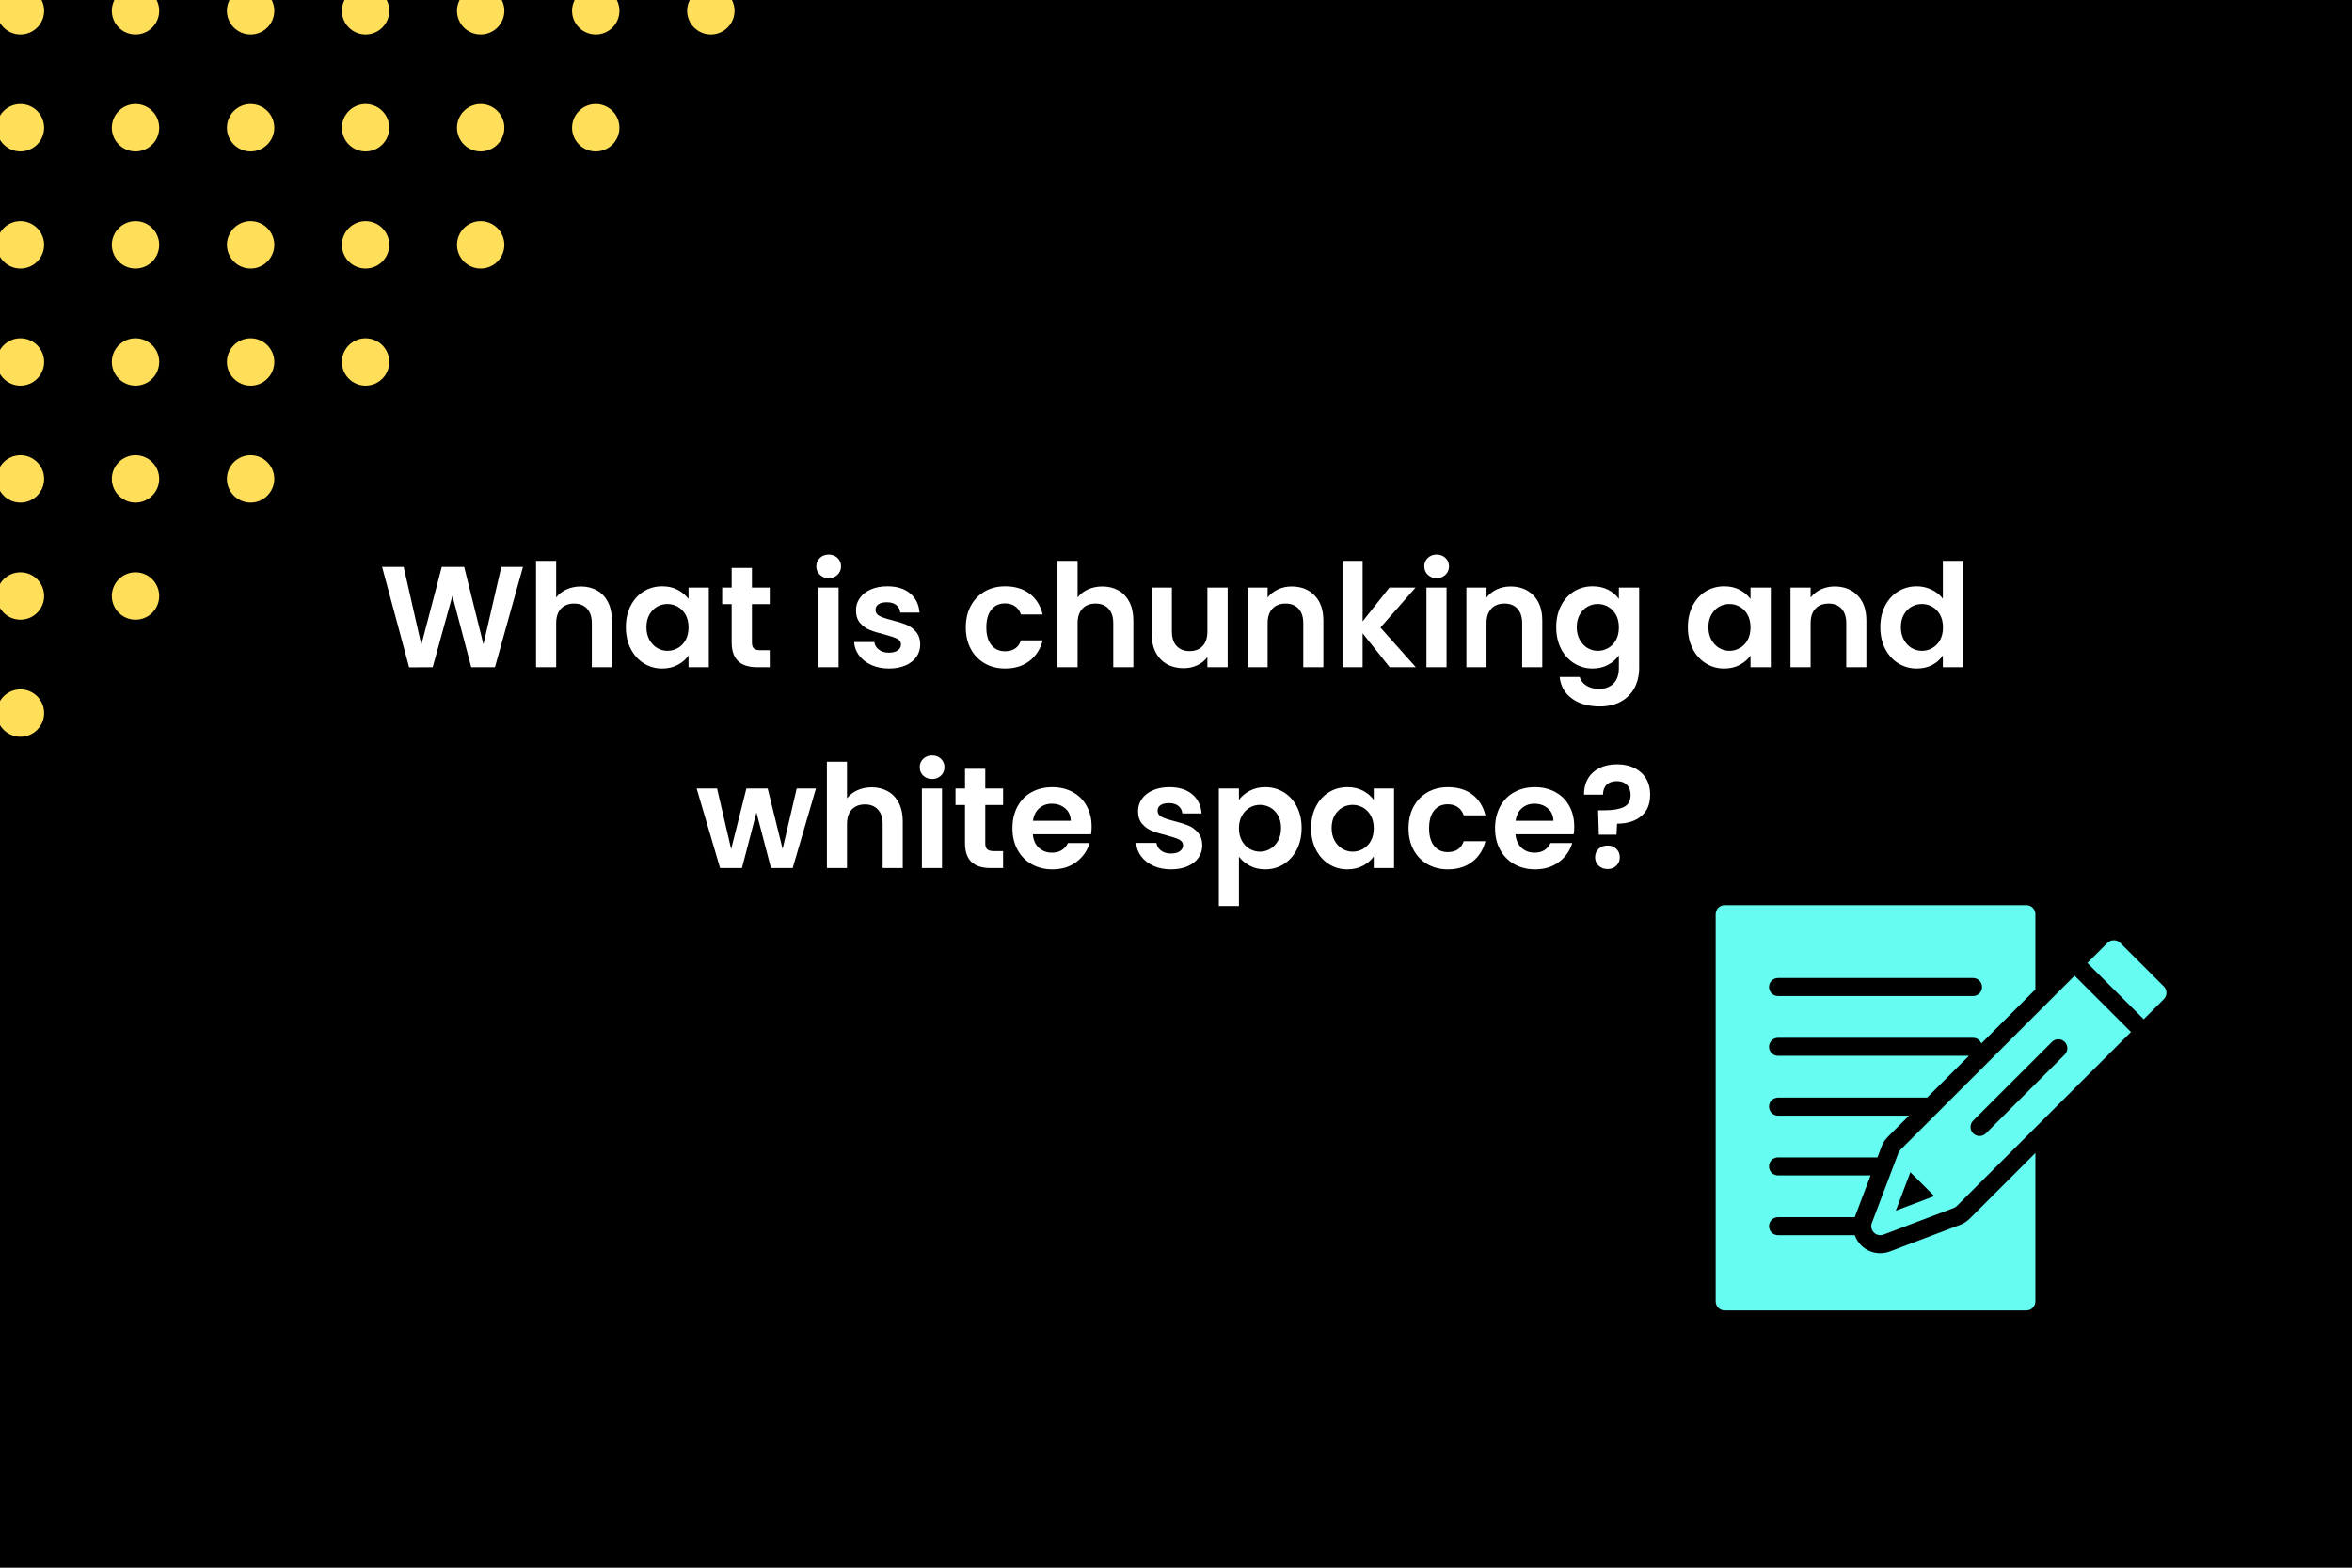 <svg xmlns="http://www.w3.org/2000/svg" xmlns:xlink="http://www.w3.org/1999/xlink" width="1920" zoomAndPan="magnify" viewBox="0 0 1440 960" height="1280" preserveAspectRatio="xMidYMid meet" version="1.0"><defs><g/><clipPath id="fbfde422b3"><path d="M 1050.422 554.277 L 1326.414 554.277 L 1326.414 802.441 L 1050.422 802.441 Z M 1050.422 554.277 " clip-rule="nonzero"/></clipPath></defs><rect x="-144" width="1728" fill="#ffffff" y="-96" height="1152" fill-opacity="1"/><rect x="-144" width="1728" fill="#ffffff" y="-96" height="1152" fill-opacity="1"/><rect x="-144" width="1728" fill="#000000" y="-96" height="1152" fill-opacity="1"/><path fill="#ffde59" d="M 435.207 -7.895 C 436.16 -7.895 437.102 -7.801 438.035 -7.617 C 438.973 -7.43 439.879 -7.156 440.758 -6.793 C 441.637 -6.426 442.473 -5.98 443.266 -5.449 C 444.059 -4.922 444.789 -4.32 445.465 -3.645 C 446.137 -2.973 446.738 -2.238 447.27 -1.449 C 447.797 -0.656 448.242 0.18 448.609 1.059 C 448.973 1.941 449.246 2.848 449.434 3.781 C 449.621 4.715 449.711 5.66 449.711 6.613 C 449.711 7.566 449.621 8.508 449.434 9.441 C 449.246 10.379 448.973 11.285 448.609 12.164 C 448.242 13.043 447.797 13.883 447.27 14.672 C 446.738 15.465 446.137 16.199 445.465 16.871 C 444.789 17.547 444.059 18.145 443.266 18.676 C 442.473 19.203 441.637 19.652 440.758 20.016 C 439.879 20.383 438.973 20.656 438.035 20.844 C 437.102 21.027 436.16 21.121 435.207 21.121 C 434.254 21.121 433.312 21.027 432.379 20.844 C 431.445 20.656 430.535 20.383 429.656 20.016 C 428.777 19.652 427.941 19.203 427.148 18.676 C 426.355 18.145 425.625 17.547 424.949 16.871 C 424.277 16.199 423.676 15.465 423.148 14.672 C 422.617 13.883 422.172 13.043 421.805 12.164 C 421.441 11.285 421.168 10.379 420.98 9.441 C 420.797 8.508 420.703 7.566 420.703 6.613 C 420.703 5.66 420.797 4.715 420.98 3.781 C 421.168 2.848 421.441 1.941 421.805 1.059 C 422.172 0.18 422.617 -0.656 423.148 -1.449 C 423.676 -2.238 424.277 -2.973 424.949 -3.645 C 425.625 -4.32 426.355 -4.922 427.148 -5.449 C 427.941 -5.98 428.777 -6.426 429.656 -6.793 C 430.535 -7.156 431.445 -7.43 432.379 -7.617 C 433.312 -7.805 434.254 -7.895 435.207 -7.895 Z M 435.207 -7.895 " fill-opacity="1" fill-rule="nonzero"/><path fill="#ffde59" d="M 364.742 -7.895 C 365.695 -7.895 366.641 -7.801 367.574 -7.617 C 368.508 -7.43 369.414 -7.156 370.293 -6.793 C 371.176 -6.426 372.012 -5.98 372.801 -5.449 C 373.594 -4.922 374.328 -4.32 375 -3.645 C 375.672 -2.973 376.273 -2.238 376.805 -1.449 C 377.332 -0.656 377.781 0.18 378.145 1.059 C 378.508 1.941 378.785 2.848 378.969 3.781 C 379.156 4.715 379.25 5.66 379.25 6.613 C 379.25 7.566 379.156 8.508 378.969 9.441 C 378.785 10.379 378.508 11.285 378.145 12.164 C 377.781 13.043 377.332 13.883 376.805 14.672 C 376.273 15.465 375.676 16.199 375 16.871 C 374.328 17.547 373.594 18.145 372.801 18.676 C 372.012 19.203 371.176 19.652 370.293 20.016 C 369.414 20.383 368.508 20.656 367.574 20.844 C 366.641 21.027 365.695 21.121 364.742 21.121 C 363.793 21.121 362.848 21.027 361.914 20.844 C 360.98 20.656 360.074 20.383 359.191 20.016 C 358.312 19.652 357.477 19.203 356.684 18.676 C 355.895 18.145 355.16 17.547 354.488 16.871 C 353.812 16.199 353.211 15.465 352.684 14.672 C 352.152 13.883 351.707 13.043 351.344 12.164 C 350.977 11.285 350.703 10.379 350.52 9.441 C 350.332 8.508 350.238 7.566 350.238 6.613 C 350.238 5.66 350.332 4.715 350.52 3.781 C 350.703 2.848 350.98 1.941 351.344 1.059 C 351.707 0.18 352.152 -0.656 352.684 -1.449 C 353.211 -2.238 353.812 -2.973 354.488 -3.645 C 355.16 -4.32 355.895 -4.922 356.684 -5.449 C 357.477 -5.98 358.312 -6.426 359.191 -6.793 C 360.074 -7.156 360.98 -7.43 361.914 -7.617 C 362.848 -7.805 363.793 -7.895 364.742 -7.895 Z M 364.742 -7.895 " fill-opacity="1" fill-rule="nonzero"/><path fill="#ffde59" d="M 364.742 63.73 C 365.695 63.73 366.641 63.82 367.574 64.008 C 368.508 64.195 369.414 64.469 370.293 64.832 C 371.176 65.199 372.012 65.645 372.801 66.176 C 373.594 66.703 374.328 67.305 375 67.977 C 375.672 68.652 376.273 69.387 376.805 70.176 C 377.332 70.969 377.781 71.805 378.145 72.684 C 378.508 73.566 378.785 74.473 378.969 75.406 C 379.156 76.34 379.25 77.285 379.25 78.238 C 379.25 79.191 379.156 80.133 378.969 81.066 C 378.785 82.004 378.508 82.91 378.145 83.789 C 377.781 84.668 377.332 85.504 376.805 86.297 C 376.273 87.09 375.676 87.824 375 88.496 C 374.328 89.168 373.594 89.77 372.801 90.301 C 372.012 90.828 371.176 91.277 370.293 91.641 C 369.414 92.004 368.508 92.281 367.574 92.469 C 366.641 92.652 365.695 92.746 364.742 92.746 C 363.793 92.746 362.848 92.652 361.914 92.469 C 360.98 92.281 360.074 92.004 359.191 91.641 C 358.312 91.277 357.477 90.828 356.684 90.301 C 355.895 89.77 355.16 89.168 354.488 88.496 C 353.812 87.824 353.211 87.09 352.684 86.297 C 352.152 85.504 351.707 84.668 351.344 83.789 C 350.977 82.91 350.703 82.004 350.52 81.066 C 350.332 80.133 350.238 79.191 350.238 78.238 C 350.238 77.285 350.332 76.34 350.52 75.406 C 350.703 74.473 350.98 73.566 351.344 72.684 C 351.707 71.805 352.152 70.969 352.684 70.176 C 353.211 69.387 353.812 68.652 354.488 67.977 C 355.16 67.305 355.895 66.703 356.684 66.176 C 357.477 65.645 358.312 65.199 359.191 64.832 C 360.074 64.469 360.98 64.195 361.914 64.008 C 362.848 63.82 363.793 63.73 364.742 63.73 Z M 364.742 63.73 " fill-opacity="1" fill-rule="nonzero"/><path fill="#ffde59" d="M 294.281 -7.895 C 295.234 -7.895 296.176 -7.801 297.109 -7.617 C 298.043 -7.43 298.953 -7.156 299.832 -6.793 C 300.711 -6.426 301.547 -5.98 302.34 -5.449 C 303.129 -4.922 303.863 -4.32 304.535 -3.645 C 305.211 -2.973 305.812 -2.238 306.34 -1.449 C 306.871 -0.656 307.316 0.18 307.68 1.059 C 308.047 1.941 308.32 2.848 308.508 3.781 C 308.691 4.715 308.785 5.66 308.785 6.613 C 308.785 7.566 308.691 8.508 308.508 9.441 C 308.32 10.379 308.047 11.285 307.68 12.164 C 307.316 13.043 306.871 13.883 306.34 14.672 C 305.812 15.465 305.211 16.199 304.535 16.871 C 303.863 17.547 303.129 18.145 302.34 18.676 C 301.547 19.203 300.711 19.652 299.832 20.016 C 298.953 20.383 298.043 20.656 297.109 20.844 C 296.176 21.027 295.234 21.121 294.281 21.121 C 293.328 21.121 292.387 21.027 291.449 20.844 C 290.516 20.656 289.609 20.383 288.73 20.016 C 287.852 19.652 287.016 19.203 286.223 18.676 C 285.43 18.145 284.695 17.547 284.023 16.871 C 283.352 16.199 282.75 15.465 282.219 14.672 C 281.691 13.883 281.242 13.043 280.879 12.164 C 280.516 11.285 280.238 10.379 280.055 9.441 C 279.867 8.508 279.777 7.566 279.777 6.613 C 279.777 5.66 279.867 4.715 280.055 3.781 C 280.238 2.848 280.516 1.941 280.879 1.059 C 281.242 0.18 281.691 -0.656 282.219 -1.449 C 282.75 -2.238 283.352 -2.973 284.023 -3.645 C 284.695 -4.32 285.43 -4.922 286.223 -5.449 C 287.016 -5.98 287.852 -6.426 288.73 -6.793 C 289.609 -7.156 290.516 -7.43 291.449 -7.617 C 292.387 -7.805 293.328 -7.895 294.281 -7.895 Z M 294.281 -7.895 " fill-opacity="1" fill-rule="nonzero"/><path fill="#ffde59" d="M 294.281 63.73 C 295.234 63.73 296.176 63.82 297.109 64.008 C 298.043 64.195 298.953 64.469 299.832 64.832 C 300.711 65.199 301.547 65.645 302.34 66.176 C 303.129 66.703 303.863 67.305 304.535 67.977 C 305.211 68.652 305.812 69.387 306.34 70.176 C 306.871 70.969 307.316 71.805 307.68 72.684 C 308.047 73.566 308.32 74.473 308.508 75.406 C 308.691 76.34 308.785 77.285 308.785 78.238 C 308.785 79.191 308.691 80.133 308.508 81.066 C 308.32 82.004 308.047 82.91 307.68 83.789 C 307.316 84.668 306.871 85.504 306.34 86.297 C 305.812 87.09 305.211 87.824 304.535 88.496 C 303.863 89.168 303.129 89.77 302.34 90.301 C 301.547 90.828 300.711 91.277 299.832 91.641 C 298.953 92.004 298.043 92.281 297.109 92.469 C 296.176 92.652 295.234 92.746 294.281 92.746 C 293.328 92.746 292.387 92.652 291.449 92.469 C 290.516 92.281 289.609 92.004 288.73 91.641 C 287.852 91.277 287.016 90.828 286.223 90.301 C 285.43 89.77 284.695 89.168 284.023 88.496 C 283.352 87.824 282.75 87.09 282.219 86.297 C 281.691 85.504 281.242 84.668 280.879 83.789 C 280.516 82.91 280.238 82.004 280.055 81.066 C 279.867 80.133 279.777 79.191 279.777 78.238 C 279.777 77.285 279.867 76.34 280.055 75.406 C 280.238 74.473 280.516 73.566 280.879 72.684 C 281.242 71.805 281.691 70.969 282.219 70.176 C 282.75 69.387 283.352 68.652 284.023 67.977 C 284.695 67.305 285.43 66.703 286.223 66.176 C 287.016 65.645 287.852 65.199 288.73 64.832 C 289.609 64.469 290.516 64.195 291.449 64.008 C 292.387 63.82 293.328 63.73 294.281 63.73 Z M 294.281 63.73 " fill-opacity="1" fill-rule="nonzero"/><path fill="#ffde59" d="M 294.281 135.43 C 295.234 135.43 296.176 135.523 297.109 135.707 C 298.043 135.895 298.953 136.172 299.832 136.535 C 300.711 136.898 301.547 137.348 302.34 137.875 C 303.129 138.406 303.863 139.008 304.535 139.68 C 305.211 140.352 305.812 141.086 306.34 141.879 C 306.871 142.672 307.316 143.508 307.68 144.387 C 308.047 145.266 308.32 146.172 308.508 147.109 C 308.691 148.043 308.785 148.984 308.785 149.938 C 308.785 150.891 308.691 151.836 308.508 152.77 C 308.32 153.703 308.047 154.609 307.68 155.492 C 307.316 156.371 306.871 157.207 306.34 158 C 305.812 158.789 305.211 159.523 304.535 160.195 C 303.863 160.871 303.129 161.473 302.34 162 C 301.547 162.531 300.711 162.977 299.832 163.344 C 298.953 163.707 298.043 163.98 297.109 164.168 C 296.176 164.355 295.234 164.445 294.281 164.445 C 293.328 164.445 292.387 164.355 291.449 164.168 C 290.516 163.98 289.609 163.707 288.73 163.344 C 287.852 162.977 287.016 162.531 286.223 162 C 285.43 161.473 284.695 160.871 284.023 160.195 C 283.352 159.523 282.75 158.789 282.219 158 C 281.691 157.207 281.242 156.371 280.879 155.492 C 280.516 154.609 280.238 153.703 280.055 152.77 C 279.867 151.836 279.777 150.891 279.777 149.938 C 279.777 148.984 279.867 148.043 280.055 147.109 C 280.238 146.172 280.516 145.266 280.879 144.387 C 281.242 143.508 281.691 142.672 282.219 141.879 C 282.75 141.086 283.352 140.352 284.023 139.68 C 284.695 139.008 285.43 138.406 286.223 137.875 C 287.016 137.348 287.852 136.898 288.73 136.535 C 289.609 136.172 290.516 135.895 291.449 135.707 C 292.387 135.523 293.328 135.43 294.281 135.43 Z M 294.281 135.43 " fill-opacity="1" fill-rule="nonzero"/><path fill="#ffde59" d="M 223.816 -7.895 C 224.77 -7.895 225.711 -7.801 226.648 -7.617 C 227.582 -7.43 228.488 -7.156 229.367 -6.793 C 230.246 -6.426 231.082 -5.98 231.875 -5.449 C 232.668 -4.922 233.398 -4.32 234.074 -3.645 C 234.746 -2.973 235.348 -2.238 235.879 -1.449 C 236.406 -0.656 236.852 0.18 237.219 1.059 C 237.582 1.941 237.855 2.848 238.043 3.781 C 238.23 4.715 238.32 5.66 238.32 6.613 C 238.32 7.566 238.23 8.508 238.043 9.441 C 237.855 10.379 237.582 11.285 237.219 12.164 C 236.852 13.043 236.406 13.883 235.879 14.672 C 235.348 15.465 234.746 16.199 234.074 16.871 C 233.398 17.547 232.668 18.145 231.875 18.676 C 231.082 19.203 230.246 19.652 229.367 20.016 C 228.488 20.383 227.582 20.656 226.648 20.844 C 225.711 21.027 224.77 21.121 223.816 21.121 C 222.863 21.121 221.922 21.027 220.988 20.844 C 220.055 20.656 219.145 20.383 218.266 20.016 C 217.387 19.652 216.551 19.203 215.758 18.676 C 214.965 18.145 214.234 17.547 213.559 16.871 C 212.887 16.199 212.285 15.465 211.758 14.672 C 211.227 13.883 210.781 13.043 210.418 12.164 C 210.051 11.285 209.777 10.379 209.59 9.441 C 209.406 8.508 209.312 7.566 209.312 6.613 C 209.312 5.66 209.406 4.715 209.59 3.781 C 209.777 2.848 210.051 1.941 210.418 1.059 C 210.781 0.18 211.227 -0.656 211.758 -1.449 C 212.285 -2.238 212.887 -2.973 213.559 -3.645 C 214.234 -4.32 214.965 -4.922 215.758 -5.449 C 216.551 -5.98 217.387 -6.426 218.266 -6.793 C 219.145 -7.156 220.055 -7.43 220.988 -7.617 C 221.922 -7.805 222.863 -7.895 223.816 -7.895 Z M 223.816 -7.895 " fill-opacity="1" fill-rule="nonzero"/><path fill="#ffde59" d="M 223.816 63.73 C 224.77 63.73 225.711 63.82 226.648 64.008 C 227.582 64.195 228.488 64.469 229.367 64.832 C 230.246 65.199 231.082 65.645 231.875 66.176 C 232.668 66.703 233.398 67.305 234.074 67.977 C 234.746 68.652 235.348 69.387 235.879 70.176 C 236.406 70.969 236.852 71.805 237.219 72.684 C 237.582 73.566 237.855 74.473 238.043 75.406 C 238.23 76.34 238.32 77.285 238.32 78.238 C 238.32 79.191 238.23 80.133 238.043 81.066 C 237.855 82.004 237.582 82.91 237.219 83.789 C 236.852 84.668 236.406 85.504 235.879 86.297 C 235.348 87.09 234.746 87.824 234.074 88.496 C 233.398 89.168 232.668 89.77 231.875 90.301 C 231.082 90.828 230.246 91.277 229.367 91.641 C 228.488 92.004 227.582 92.281 226.648 92.469 C 225.711 92.652 224.77 92.746 223.816 92.746 C 222.863 92.746 221.922 92.652 220.988 92.469 C 220.055 92.281 219.145 92.004 218.266 91.641 C 217.387 91.277 216.551 90.828 215.758 90.301 C 214.965 89.77 214.234 89.168 213.559 88.496 C 212.887 87.824 212.285 87.09 211.758 86.297 C 211.227 85.504 210.781 84.668 210.418 83.789 C 210.051 82.91 209.777 82.004 209.59 81.066 C 209.406 80.133 209.312 79.191 209.312 78.238 C 209.312 77.285 209.406 76.34 209.59 75.406 C 209.777 74.473 210.051 73.566 210.418 72.684 C 210.781 71.805 211.227 70.969 211.758 70.176 C 212.285 69.387 212.887 68.652 213.559 67.977 C 214.234 67.305 214.965 66.703 215.758 66.176 C 216.551 65.645 217.387 65.199 218.266 64.832 C 219.145 64.469 220.055 64.195 220.988 64.008 C 221.922 63.82 222.863 63.73 223.816 63.73 Z M 223.816 63.73 " fill-opacity="1" fill-rule="nonzero"/><path fill="#ffde59" d="M 223.816 135.43 C 224.77 135.43 225.711 135.523 226.648 135.707 C 227.582 135.895 228.488 136.172 229.367 136.535 C 230.246 136.898 231.082 137.348 231.875 137.875 C 232.668 138.406 233.398 139.008 234.074 139.68 C 234.746 140.352 235.348 141.086 235.879 141.879 C 236.406 142.672 236.852 143.508 237.219 144.387 C 237.582 145.266 237.855 146.172 238.043 147.109 C 238.23 148.043 238.32 148.984 238.32 149.938 C 238.32 150.891 238.23 151.836 238.043 152.77 C 237.855 153.703 237.582 154.609 237.219 155.492 C 236.852 156.371 236.406 157.207 235.879 158 C 235.348 158.789 234.746 159.523 234.074 160.195 C 233.398 160.871 232.668 161.473 231.875 162 C 231.082 162.531 230.246 162.977 229.367 163.344 C 228.488 163.707 227.582 163.98 226.648 164.168 C 225.711 164.355 224.77 164.445 223.816 164.445 C 222.863 164.445 221.922 164.355 220.988 164.168 C 220.055 163.98 219.145 163.707 218.266 163.344 C 217.387 162.977 216.551 162.531 215.758 162 C 214.965 161.473 214.234 160.871 213.559 160.195 C 212.887 159.523 212.285 158.789 211.758 158 C 211.227 157.207 210.781 156.371 210.418 155.492 C 210.051 154.609 209.777 153.703 209.59 152.77 C 209.406 151.836 209.312 150.891 209.312 149.938 C 209.312 148.984 209.406 148.043 209.59 147.109 C 209.777 146.172 210.051 145.266 210.418 144.387 C 210.781 143.508 211.227 142.672 211.758 141.879 C 212.285 141.086 212.887 140.352 213.559 139.68 C 214.234 139.008 214.965 138.406 215.758 137.875 C 216.551 137.348 217.387 136.898 218.266 136.535 C 219.145 136.172 220.055 135.895 220.988 135.707 C 221.922 135.523 222.863 135.43 223.816 135.43 Z M 223.816 135.43 " fill-opacity="1" fill-rule="nonzero"/><path fill="#ffde59" d="M 223.816 207.133 C 224.77 207.133 225.711 207.223 226.648 207.41 C 227.582 207.598 228.488 207.871 229.367 208.234 C 230.246 208.602 231.082 209.047 231.875 209.578 C 232.668 210.105 233.398 210.707 234.074 211.379 C 234.746 212.055 235.348 212.785 235.879 213.578 C 236.406 214.371 236.852 215.207 237.219 216.086 C 237.582 216.969 237.855 217.875 238.043 218.809 C 238.23 219.742 238.32 220.688 238.32 221.641 C 238.32 222.594 238.23 223.535 238.043 224.469 C 237.855 225.406 237.582 226.312 237.219 227.191 C 236.852 228.07 236.406 228.906 235.879 229.699 C 235.348 230.492 234.746 231.227 234.074 231.898 C 233.398 232.57 232.668 233.172 231.875 233.703 C 231.082 234.23 230.246 234.68 229.367 235.043 C 228.488 235.406 227.582 235.684 226.648 235.867 C 225.711 236.055 224.77 236.148 223.816 236.148 C 222.863 236.148 221.922 236.055 220.988 235.867 C 220.055 235.684 219.145 235.406 218.266 235.043 C 217.387 234.68 216.551 234.23 215.758 233.703 C 214.965 233.172 214.234 232.57 213.559 231.898 C 212.887 231.227 212.285 230.492 211.758 229.699 C 211.227 228.906 210.781 228.07 210.418 227.191 C 210.051 226.312 209.777 225.406 209.59 224.469 C 209.406 223.535 209.312 222.594 209.312 221.641 C 209.312 220.688 209.406 219.742 209.59 218.809 C 209.777 217.875 210.051 216.969 210.418 216.086 C 210.781 215.207 211.227 214.371 211.758 213.578 C 212.285 212.785 212.887 212.055 213.559 211.379 C 214.234 210.707 214.965 210.105 215.758 209.578 C 216.551 209.047 217.387 208.602 218.266 208.234 C 219.145 207.871 220.055 207.598 220.988 207.41 C 221.922 207.223 222.863 207.133 223.816 207.133 Z M 223.816 207.133 " fill-opacity="1" fill-rule="nonzero"/><path fill="#ffde59" d="M 153.43 -7.895 C 154.383 -7.895 155.324 -7.801 156.258 -7.617 C 157.195 -7.43 158.102 -7.156 158.98 -6.793 C 159.859 -6.426 160.695 -5.98 161.488 -5.449 C 162.281 -4.922 163.012 -4.32 163.688 -3.645 C 164.359 -2.973 164.961 -2.238 165.492 -1.449 C 166.02 -0.656 166.465 0.18 166.832 1.059 C 167.195 1.941 167.469 2.848 167.656 3.781 C 167.844 4.715 167.934 5.66 167.934 6.613 C 167.934 7.566 167.844 8.508 167.656 9.441 C 167.469 10.379 167.195 11.285 166.832 12.164 C 166.465 13.043 166.02 13.883 165.492 14.672 C 164.961 15.465 164.359 16.199 163.688 16.871 C 163.012 17.547 162.281 18.145 161.488 18.676 C 160.695 19.203 159.859 19.652 158.98 20.016 C 158.102 20.383 157.195 20.656 156.262 20.844 C 155.324 21.027 154.383 21.121 153.43 21.121 C 152.477 21.121 151.535 21.027 150.602 20.844 C 149.664 20.656 148.758 20.383 147.879 20.016 C 147 19.652 146.164 19.203 145.371 18.676 C 144.578 18.145 143.848 17.547 143.172 16.871 C 142.5 16.199 141.898 15.465 141.371 14.672 C 140.84 13.883 140.395 13.043 140.027 12.164 C 139.664 11.285 139.391 10.379 139.203 9.441 C 139.02 8.508 138.926 7.566 138.926 6.613 C 138.926 5.66 139.02 4.715 139.203 3.781 C 139.391 2.848 139.664 1.941 140.027 1.059 C 140.395 0.18 140.84 -0.656 141.371 -1.449 C 141.898 -2.238 142.5 -2.973 143.172 -3.645 C 143.848 -4.32 144.578 -4.922 145.371 -5.449 C 146.164 -5.98 147 -6.426 147.879 -6.793 C 148.758 -7.156 149.664 -7.43 150.602 -7.617 C 151.535 -7.805 152.477 -7.895 153.43 -7.895 Z M 153.43 -7.895 " fill-opacity="1" fill-rule="nonzero"/><path fill="#ffde59" d="M 153.43 63.73 C 154.383 63.73 155.324 63.82 156.258 64.008 C 157.195 64.195 158.102 64.469 158.98 64.832 C 159.859 65.199 160.695 65.645 161.488 66.176 C 162.281 66.703 163.012 67.305 163.688 67.977 C 164.359 68.652 164.961 69.387 165.492 70.176 C 166.02 70.969 166.465 71.805 166.832 72.684 C 167.195 73.566 167.469 74.473 167.656 75.406 C 167.844 76.34 167.934 77.285 167.934 78.238 C 167.934 79.191 167.844 80.133 167.656 81.066 C 167.469 82.004 167.195 82.91 166.832 83.789 C 166.465 84.668 166.02 85.504 165.492 86.297 C 164.961 87.09 164.359 87.824 163.688 88.496 C 163.012 89.168 162.281 89.77 161.488 90.301 C 160.695 90.828 159.859 91.277 158.98 91.641 C 158.102 92.004 157.195 92.281 156.262 92.469 C 155.324 92.652 154.383 92.746 153.43 92.746 C 152.477 92.746 151.535 92.652 150.602 92.469 C 149.664 92.281 148.758 92.004 147.879 91.641 C 147 91.277 146.164 90.828 145.371 90.301 C 144.578 89.77 143.848 89.168 143.172 88.496 C 142.5 87.824 141.898 87.09 141.371 86.297 C 140.84 85.504 140.395 84.668 140.027 83.789 C 139.664 82.91 139.391 82.004 139.203 81.066 C 139.02 80.133 138.926 79.191 138.926 78.238 C 138.926 77.285 139.02 76.34 139.203 75.406 C 139.391 74.473 139.664 73.566 140.027 72.684 C 140.395 71.805 140.84 70.969 141.371 70.176 C 141.898 69.387 142.5 68.652 143.172 67.977 C 143.848 67.305 144.578 66.703 145.371 66.176 C 146.164 65.645 147 65.199 147.879 64.832 C 148.758 64.469 149.664 64.195 150.602 64.008 C 151.535 63.82 152.477 63.73 153.43 63.73 Z M 153.43 63.73 " fill-opacity="1" fill-rule="nonzero"/><path fill="#ffde59" d="M 153.43 135.43 C 154.383 135.43 155.324 135.523 156.258 135.707 C 157.195 135.895 158.102 136.172 158.98 136.535 C 159.859 136.898 160.695 137.348 161.488 137.875 C 162.281 138.406 163.012 139.008 163.688 139.68 C 164.359 140.352 164.961 141.086 165.492 141.879 C 166.02 142.672 166.465 143.508 166.832 144.387 C 167.195 145.266 167.469 146.172 167.656 147.109 C 167.844 148.043 167.934 148.984 167.934 149.938 C 167.934 150.891 167.844 151.836 167.656 152.77 C 167.469 153.703 167.195 154.609 166.832 155.492 C 166.465 156.371 166.02 157.207 165.492 158 C 164.961 158.789 164.359 159.523 163.688 160.195 C 163.012 160.871 162.281 161.473 161.488 162 C 160.695 162.531 159.859 162.977 158.98 163.344 C 158.102 163.707 157.195 163.98 156.262 164.168 C 155.324 164.355 154.383 164.445 153.43 164.445 C 152.477 164.445 151.535 164.355 150.602 164.168 C 149.664 163.98 148.758 163.707 147.879 163.344 C 147 162.977 146.164 162.531 145.371 162 C 144.578 161.473 143.848 160.871 143.172 160.195 C 142.5 159.523 141.898 158.789 141.371 158 C 140.84 157.207 140.395 156.371 140.027 155.492 C 139.664 154.609 139.391 153.703 139.203 152.77 C 139.02 151.836 138.926 150.891 138.926 149.938 C 138.926 148.984 139.02 148.043 139.203 147.109 C 139.391 146.172 139.664 145.266 140.027 144.387 C 140.395 143.508 140.84 142.672 141.371 141.879 C 141.898 141.086 142.5 140.352 143.172 139.68 C 143.848 139.008 144.578 138.406 145.371 137.875 C 146.164 137.348 147 136.898 147.879 136.535 C 148.758 136.172 149.664 135.895 150.602 135.707 C 151.535 135.523 152.477 135.43 153.43 135.43 Z M 153.43 135.43 " fill-opacity="1" fill-rule="nonzero"/><path fill="#ffde59" d="M 153.43 207.133 C 154.383 207.133 155.324 207.223 156.258 207.41 C 157.195 207.598 158.102 207.871 158.98 208.234 C 159.859 208.602 160.695 209.047 161.488 209.578 C 162.281 210.105 163.012 210.707 163.688 211.379 C 164.359 212.055 164.961 212.785 165.492 213.578 C 166.02 214.371 166.465 215.207 166.832 216.086 C 167.195 216.969 167.469 217.875 167.656 218.809 C 167.844 219.742 167.934 220.688 167.934 221.641 C 167.934 222.594 167.844 223.535 167.656 224.469 C 167.469 225.406 167.195 226.312 166.832 227.191 C 166.465 228.07 166.02 228.906 165.492 229.699 C 164.961 230.492 164.359 231.227 163.688 231.898 C 163.012 232.57 162.281 233.172 161.488 233.703 C 160.695 234.23 159.859 234.68 158.98 235.043 C 158.102 235.406 157.195 235.684 156.262 235.867 C 155.324 236.055 154.383 236.148 153.43 236.148 C 152.477 236.148 151.535 236.055 150.602 235.867 C 149.664 235.684 148.758 235.406 147.879 235.043 C 147 234.68 146.164 234.23 145.371 233.703 C 144.578 233.172 143.848 232.57 143.172 231.898 C 142.5 231.227 141.898 230.492 141.371 229.699 C 140.84 228.906 140.395 228.07 140.027 227.191 C 139.664 226.312 139.391 225.406 139.203 224.469 C 139.02 223.535 138.926 222.594 138.926 221.641 C 138.926 220.688 139.02 219.742 139.203 218.809 C 139.391 217.875 139.664 216.969 140.027 216.086 C 140.395 215.207 140.84 214.371 141.371 213.578 C 141.898 212.785 142.5 212.055 143.172 211.379 C 143.848 210.707 144.578 210.105 145.371 209.578 C 146.164 209.047 147 208.602 147.879 208.234 C 148.758 207.871 149.664 207.598 150.602 207.41 C 151.535 207.223 152.477 207.133 153.43 207.133 Z M 153.43 207.133 " fill-opacity="1" fill-rule="nonzero"/><path fill="#ffde59" d="M 153.43 278.758 C 154.383 278.758 155.324 278.848 156.258 279.035 C 157.195 279.219 158.102 279.496 158.98 279.859 C 159.859 280.227 160.695 280.672 161.488 281.199 C 162.281 281.73 163.012 282.332 163.688 283.004 C 164.359 283.68 164.961 284.41 165.492 285.203 C 166.02 285.996 166.465 286.832 166.832 287.711 C 167.195 288.594 167.469 289.5 167.656 290.434 C 167.844 291.367 167.934 292.312 167.934 293.266 C 167.934 294.219 167.844 295.16 167.656 296.094 C 167.469 297.027 167.195 297.938 166.832 298.816 C 166.465 299.695 166.02 300.531 165.492 301.324 C 164.961 302.117 164.359 302.848 163.688 303.523 C 163.012 304.195 162.281 304.797 161.488 305.328 C 160.695 305.855 159.859 306.305 158.98 306.668 C 158.102 307.031 157.195 307.309 156.262 307.492 C 155.324 307.68 154.383 307.773 153.43 307.773 C 152.477 307.773 151.535 307.68 150.602 307.492 C 149.664 307.309 148.758 307.031 147.879 306.668 C 147 306.305 146.164 305.855 145.371 305.328 C 144.578 304.797 143.848 304.195 143.172 303.523 C 142.5 302.848 141.898 302.117 141.371 301.324 C 140.84 300.531 140.395 299.695 140.027 298.816 C 139.664 297.938 139.391 297.027 139.203 296.094 C 139.02 295.16 138.926 294.219 138.926 293.266 C 138.926 292.312 139.02 291.367 139.203 290.434 C 139.391 289.5 139.664 288.594 140.027 287.711 C 140.395 286.832 140.84 285.996 141.371 285.203 C 141.898 284.41 142.5 283.68 143.172 283.004 C 143.848 282.332 144.578 281.73 145.371 281.199 C 146.164 280.672 147 280.227 147.879 279.859 C 148.758 279.496 149.664 279.219 150.602 279.035 C 151.535 278.848 152.477 278.758 153.43 278.758 Z M 153.43 278.758 " fill-opacity="1" fill-rule="nonzero"/><path fill="#ffde59" d="M 82.965 -7.895 C 83.918 -7.895 84.863 -7.801 85.797 -7.617 C 86.73 -7.43 87.637 -7.156 88.516 -6.793 C 89.398 -6.426 90.234 -5.98 91.023 -5.449 C 91.816 -4.922 92.551 -4.32 93.223 -3.645 C 93.898 -2.973 94.496 -2.238 95.027 -1.449 C 95.555 -0.656 96.004 0.18 96.367 1.059 C 96.73 1.941 97.008 2.848 97.191 3.781 C 97.379 4.715 97.473 5.66 97.473 6.613 C 97.473 7.566 97.379 8.508 97.191 9.441 C 97.008 10.379 96.73 11.285 96.367 12.164 C 96.004 13.043 95.555 13.883 95.027 14.672 C 94.496 15.465 93.898 16.199 93.223 16.871 C 92.551 17.547 91.816 18.145 91.023 18.676 C 90.234 19.203 89.398 19.652 88.516 20.016 C 87.637 20.383 86.73 20.656 85.797 20.844 C 84.863 21.027 83.918 21.121 82.965 21.121 C 82.016 21.121 81.07 21.027 80.137 20.844 C 79.203 20.656 78.297 20.383 77.414 20.016 C 76.535 19.652 75.699 19.203 74.906 18.676 C 74.117 18.145 73.383 17.547 72.711 16.871 C 72.035 16.199 71.434 15.465 70.906 14.672 C 70.379 13.883 69.93 13.043 69.566 12.164 C 69.203 11.285 68.926 10.379 68.742 9.441 C 68.555 8.508 68.461 7.566 68.461 6.613 C 68.461 5.66 68.555 4.715 68.742 3.781 C 68.926 2.848 69.203 1.941 69.566 1.059 C 69.93 0.18 70.379 -0.656 70.906 -1.449 C 71.434 -2.238 72.035 -2.973 72.711 -3.645 C 73.383 -4.32 74.117 -4.922 74.906 -5.449 C 75.699 -5.98 76.535 -6.426 77.414 -6.793 C 78.297 -7.156 79.203 -7.43 80.137 -7.617 C 81.07 -7.805 82.016 -7.895 82.965 -7.895 Z M 82.965 -7.895 " fill-opacity="1" fill-rule="nonzero"/><path fill="#ffde59" d="M 82.965 63.73 C 83.918 63.73 84.863 63.82 85.797 64.008 C 86.73 64.195 87.637 64.469 88.516 64.832 C 89.398 65.199 90.234 65.645 91.023 66.176 C 91.816 66.703 92.551 67.305 93.223 67.977 C 93.898 68.652 94.496 69.387 95.027 70.176 C 95.555 70.969 96.004 71.805 96.367 72.684 C 96.73 73.566 97.008 74.473 97.191 75.406 C 97.379 76.34 97.473 77.285 97.473 78.238 C 97.473 79.191 97.379 80.133 97.191 81.066 C 97.008 82.004 96.73 82.91 96.367 83.789 C 96.004 84.668 95.555 85.504 95.027 86.297 C 94.496 87.09 93.898 87.824 93.223 88.496 C 92.551 89.168 91.816 89.77 91.023 90.301 C 90.234 90.828 89.398 91.277 88.516 91.641 C 87.637 92.004 86.73 92.281 85.797 92.469 C 84.863 92.652 83.918 92.746 82.965 92.746 C 82.016 92.746 81.07 92.652 80.137 92.469 C 79.203 92.281 78.297 92.004 77.414 91.641 C 76.535 91.277 75.699 90.828 74.906 90.301 C 74.117 89.77 73.383 89.168 72.711 88.496 C 72.035 87.824 71.434 87.09 70.906 86.297 C 70.379 85.504 69.93 84.668 69.566 83.789 C 69.203 82.91 68.926 82.004 68.742 81.066 C 68.555 80.133 68.461 79.191 68.461 78.238 C 68.461 77.285 68.555 76.34 68.742 75.406 C 68.926 74.473 69.203 73.566 69.566 72.684 C 69.93 71.805 70.379 70.969 70.906 70.176 C 71.434 69.387 72.035 68.652 72.711 67.977 C 73.383 67.305 74.117 66.703 74.906 66.176 C 75.699 65.645 76.535 65.199 77.414 64.832 C 78.297 64.469 79.203 64.195 80.137 64.008 C 81.07 63.82 82.016 63.73 82.965 63.73 Z M 82.965 63.73 " fill-opacity="1" fill-rule="nonzero"/><path fill="#ffde59" d="M 82.965 135.43 C 83.918 135.43 84.863 135.523 85.797 135.707 C 86.73 135.895 87.637 136.172 88.516 136.535 C 89.398 136.898 90.234 137.348 91.023 137.875 C 91.816 138.406 92.551 139.008 93.223 139.68 C 93.898 140.352 94.496 141.086 95.027 141.879 C 95.555 142.672 96.004 143.508 96.367 144.387 C 96.73 145.266 97.008 146.172 97.191 147.109 C 97.379 148.043 97.473 148.984 97.473 149.938 C 97.473 150.891 97.379 151.836 97.191 152.77 C 97.008 153.703 96.73 154.609 96.367 155.492 C 96.004 156.371 95.555 157.207 95.027 158 C 94.496 158.789 93.898 159.523 93.223 160.195 C 92.551 160.871 91.816 161.473 91.023 162 C 90.234 162.531 89.398 162.977 88.516 163.344 C 87.637 163.707 86.73 163.98 85.797 164.168 C 84.863 164.355 83.918 164.445 82.965 164.445 C 82.016 164.445 81.07 164.355 80.137 164.168 C 79.203 163.98 78.297 163.707 77.414 163.344 C 76.535 162.977 75.699 162.531 74.906 162 C 74.117 161.473 73.383 160.871 72.711 160.195 C 72.035 159.523 71.434 158.789 70.906 158 C 70.379 157.207 69.93 156.371 69.566 155.492 C 69.203 154.609 68.926 153.703 68.742 152.77 C 68.555 151.836 68.461 150.891 68.461 149.938 C 68.461 148.984 68.555 148.043 68.742 147.109 C 68.926 146.172 69.203 145.266 69.566 144.387 C 69.93 143.508 70.379 142.672 70.906 141.879 C 71.434 141.086 72.035 140.352 72.711 139.68 C 73.383 139.008 74.117 138.406 74.906 137.875 C 75.699 137.348 76.535 136.898 77.414 136.535 C 78.297 136.172 79.203 135.895 80.137 135.707 C 81.07 135.523 82.016 135.43 82.965 135.43 Z M 82.965 135.43 " fill-opacity="1" fill-rule="nonzero"/><path fill="#ffde59" d="M 82.965 207.133 C 83.918 207.133 84.863 207.223 85.797 207.41 C 86.73 207.598 87.637 207.871 88.516 208.234 C 89.398 208.602 90.234 209.047 91.023 209.578 C 91.816 210.105 92.551 210.707 93.223 211.379 C 93.898 212.055 94.496 212.785 95.027 213.578 C 95.555 214.371 96.004 215.207 96.367 216.086 C 96.73 216.969 97.008 217.875 97.191 218.809 C 97.379 219.742 97.473 220.688 97.473 221.641 C 97.473 222.594 97.379 223.535 97.191 224.469 C 97.008 225.406 96.73 226.312 96.367 227.191 C 96.004 228.07 95.555 228.906 95.027 229.699 C 94.496 230.492 93.898 231.227 93.223 231.898 C 92.551 232.57 91.816 233.172 91.023 233.703 C 90.234 234.23 89.398 234.68 88.516 235.043 C 87.637 235.406 86.73 235.684 85.797 235.867 C 84.863 236.055 83.918 236.148 82.965 236.148 C 82.016 236.148 81.07 236.055 80.137 235.867 C 79.203 235.684 78.297 235.406 77.414 235.043 C 76.535 234.68 75.699 234.23 74.906 233.703 C 74.117 233.172 73.383 232.57 72.711 231.898 C 72.035 231.227 71.434 230.492 70.906 229.699 C 70.379 228.906 69.93 228.07 69.566 227.191 C 69.203 226.312 68.926 225.406 68.742 224.469 C 68.555 223.535 68.461 222.594 68.461 221.641 C 68.461 220.688 68.555 219.742 68.742 218.809 C 68.926 217.875 69.203 216.969 69.566 216.086 C 69.93 215.207 70.379 214.371 70.906 213.578 C 71.434 212.785 72.035 212.055 72.711 211.379 C 73.383 210.707 74.117 210.105 74.906 209.578 C 75.699 209.047 76.535 208.602 77.414 208.234 C 78.297 207.871 79.203 207.598 80.137 207.41 C 81.07 207.223 82.016 207.133 82.965 207.133 Z M 82.965 207.133 " fill-opacity="1" fill-rule="nonzero"/><path fill="#ffde59" d="M 82.965 278.758 C 83.918 278.758 84.863 278.848 85.797 279.035 C 86.73 279.219 87.637 279.496 88.516 279.859 C 89.398 280.227 90.234 280.672 91.023 281.199 C 91.816 281.73 92.551 282.332 93.223 283.004 C 93.898 283.68 94.496 284.41 95.027 285.203 C 95.555 285.996 96.004 286.832 96.367 287.711 C 96.73 288.594 97.008 289.5 97.191 290.434 C 97.379 291.367 97.473 292.312 97.473 293.266 C 97.473 294.219 97.379 295.16 97.191 296.094 C 97.008 297.027 96.73 297.938 96.367 298.816 C 96.004 299.695 95.555 300.531 95.027 301.324 C 94.496 302.117 93.898 302.848 93.223 303.523 C 92.551 304.195 91.816 304.797 91.023 305.328 C 90.234 305.855 89.398 306.305 88.516 306.668 C 87.637 307.031 86.73 307.309 85.797 307.492 C 84.863 307.68 83.918 307.773 82.965 307.773 C 82.016 307.773 81.07 307.68 80.137 307.492 C 79.203 307.309 78.297 307.031 77.414 306.668 C 76.535 306.305 75.699 305.855 74.906 305.328 C 74.117 304.797 73.383 304.195 72.711 303.523 C 72.035 302.848 71.434 302.117 70.906 301.324 C 70.379 300.531 69.93 299.695 69.566 298.816 C 69.203 297.938 68.926 297.027 68.742 296.094 C 68.555 295.16 68.461 294.219 68.461 293.266 C 68.461 292.312 68.555 291.367 68.742 290.434 C 68.926 289.5 69.203 288.594 69.566 287.711 C 69.93 286.832 70.379 285.996 70.906 285.203 C 71.434 284.41 72.035 283.68 72.711 283.004 C 73.383 282.332 74.117 281.73 74.906 281.199 C 75.699 280.672 76.535 280.227 77.414 279.859 C 78.297 279.496 79.203 279.219 80.137 279.035 C 81.07 278.848 82.016 278.758 82.965 278.758 Z M 82.965 278.758 " fill-opacity="1" fill-rule="nonzero"/><path fill="#ffde59" d="M 82.965 350.457 C 83.918 350.457 84.863 350.551 85.797 350.734 C 86.73 350.922 87.637 351.195 88.516 351.562 C 89.398 351.926 90.234 352.371 91.023 352.902 C 91.816 353.43 92.551 354.031 93.223 354.707 C 93.898 355.379 94.496 356.113 95.027 356.906 C 95.555 357.695 96.004 358.535 96.367 359.414 C 96.73 360.293 97.008 361.199 97.191 362.137 C 97.379 363.07 97.473 364.012 97.473 364.965 C 97.473 365.918 97.379 366.863 97.191 367.797 C 97.008 368.73 96.73 369.637 96.367 370.516 C 96.004 371.398 95.555 372.234 95.027 373.027 C 94.496 373.816 93.898 374.551 93.223 375.223 C 92.551 375.898 91.816 376.5 91.023 377.027 C 90.234 377.559 89.398 378.004 88.516 378.371 C 87.637 378.734 86.73 379.008 85.797 379.195 C 84.863 379.379 83.918 379.473 82.965 379.473 C 82.016 379.473 81.07 379.379 80.137 379.195 C 79.203 379.008 78.297 378.734 77.414 378.371 C 76.535 378.004 75.699 377.559 74.906 377.027 C 74.117 376.5 73.383 375.898 72.711 375.223 C 72.035 374.551 71.434 373.816 70.906 373.027 C 70.379 372.234 69.93 371.398 69.566 370.516 C 69.203 369.637 68.926 368.73 68.742 367.797 C 68.555 366.863 68.461 365.918 68.461 364.965 C 68.461 364.012 68.555 363.07 68.742 362.137 C 68.926 361.199 69.203 360.293 69.566 359.414 C 69.93 358.535 70.379 357.695 70.906 356.906 C 71.434 356.113 72.035 355.379 72.711 354.707 C 73.383 354.031 74.117 353.43 74.906 352.902 C 75.699 352.371 76.535 351.926 77.414 351.562 C 78.297 351.195 79.203 350.922 80.137 350.734 C 81.07 350.551 82.016 350.457 82.965 350.457 Z M 82.965 350.457 " fill-opacity="1" fill-rule="nonzero"/><path fill="#ffde59" d="M 12.504 -7.895 C 13.457 -7.895 14.398 -7.801 15.332 -7.617 C 16.266 -7.43 17.176 -7.156 18.055 -6.793 C 18.934 -6.426 19.77 -5.98 20.562 -5.449 C 21.355 -4.922 22.086 -4.32 22.758 -3.645 C 23.434 -2.973 24.035 -2.238 24.562 -1.449 C 25.094 -0.656 25.539 0.18 25.902 1.059 C 26.27 1.941 26.543 2.848 26.73 3.781 C 26.914 4.715 27.008 5.66 27.008 6.613 C 27.008 7.566 26.914 8.508 26.73 9.441 C 26.543 10.379 26.27 11.285 25.902 12.164 C 25.539 13.043 25.094 13.883 24.562 14.672 C 24.035 15.465 23.434 16.199 22.758 16.871 C 22.086 17.547 21.355 18.145 20.562 18.676 C 19.77 19.203 18.934 19.652 18.055 20.016 C 17.176 20.383 16.266 20.656 15.332 20.844 C 14.398 21.027 13.457 21.121 12.504 21.121 C 11.551 21.121 10.609 21.027 9.672 20.844 C 8.738 20.656 7.832 20.383 6.953 20.016 C 6.074 19.652 5.238 19.203 4.445 18.676 C 3.652 18.145 2.922 17.547 2.246 16.871 C 1.574 16.199 0.973 15.465 0.441 14.672 C -0.086 13.883 -0.535 13.043 -0.898 12.164 C -1.262 11.285 -1.539 10.379 -1.723 9.441 C -1.91 8.508 -2 7.566 -2 6.613 C -2 5.66 -1.91 4.715 -1.723 3.781 C -1.539 2.848 -1.262 1.941 -0.898 1.059 C -0.535 0.18 -0.086 -0.656 0.441 -1.449 C 0.973 -2.238 1.574 -2.973 2.246 -3.645 C 2.922 -4.32 3.652 -4.922 4.445 -5.449 C 5.238 -5.98 6.074 -6.426 6.953 -6.793 C 7.832 -7.156 8.738 -7.43 9.672 -7.617 C 10.609 -7.805 11.551 -7.895 12.504 -7.895 Z M 12.504 -7.895 " fill-opacity="1" fill-rule="nonzero"/><path fill="#ffde59" d="M 12.504 63.73 C 13.457 63.73 14.398 63.82 15.332 64.008 C 16.266 64.195 17.176 64.469 18.055 64.832 C 18.934 65.199 19.77 65.645 20.562 66.176 C 21.355 66.703 22.086 67.305 22.758 67.977 C 23.434 68.652 24.035 69.387 24.562 70.176 C 25.094 70.969 25.539 71.805 25.902 72.684 C 26.27 73.566 26.543 74.473 26.73 75.406 C 26.914 76.34 27.008 77.285 27.008 78.238 C 27.008 79.191 26.914 80.133 26.73 81.066 C 26.543 82.004 26.27 82.91 25.902 83.789 C 25.539 84.668 25.094 85.504 24.562 86.297 C 24.035 87.09 23.434 87.824 22.758 88.496 C 22.086 89.168 21.355 89.77 20.562 90.301 C 19.77 90.828 18.934 91.277 18.055 91.641 C 17.176 92.004 16.266 92.281 15.332 92.469 C 14.398 92.652 13.457 92.746 12.504 92.746 C 11.551 92.746 10.609 92.652 9.672 92.469 C 8.738 92.281 7.832 92.004 6.953 91.641 C 6.074 91.277 5.238 90.828 4.445 90.301 C 3.652 89.77 2.922 89.168 2.246 88.496 C 1.574 87.824 0.973 87.09 0.441 86.297 C -0.086 85.504 -0.535 84.668 -0.898 83.789 C -1.262 82.91 -1.539 82.004 -1.723 81.066 C -1.91 80.133 -2 79.191 -2 78.238 C -2 77.285 -1.91 76.34 -1.723 75.406 C -1.539 74.473 -1.262 73.566 -0.898 72.684 C -0.535 71.805 -0.086 70.969 0.441 70.176 C 0.973 69.387 1.574 68.652 2.246 67.977 C 2.922 67.305 3.652 66.703 4.445 66.176 C 5.238 65.645 6.074 65.199 6.953 64.832 C 7.832 64.469 8.738 64.195 9.672 64.008 C 10.609 63.82 11.551 63.73 12.504 63.73 Z M 12.504 63.73 " fill-opacity="1" fill-rule="nonzero"/><path fill="#ffde59" d="M 12.504 135.43 C 13.457 135.43 14.398 135.523 15.332 135.707 C 16.266 135.895 17.176 136.172 18.055 136.535 C 18.934 136.898 19.77 137.348 20.562 137.875 C 21.355 138.406 22.086 139.008 22.758 139.68 C 23.434 140.352 24.035 141.086 24.562 141.879 C 25.094 142.672 25.539 143.508 25.902 144.387 C 26.27 145.266 26.543 146.172 26.73 147.109 C 26.914 148.043 27.008 148.984 27.008 149.938 C 27.008 150.891 26.914 151.836 26.73 152.77 C 26.543 153.703 26.27 154.609 25.902 155.492 C 25.539 156.371 25.094 157.207 24.562 158 C 24.035 158.789 23.434 159.523 22.758 160.195 C 22.086 160.871 21.355 161.473 20.562 162 C 19.77 162.531 18.934 162.977 18.055 163.344 C 17.176 163.707 16.266 163.98 15.332 164.168 C 14.398 164.355 13.457 164.445 12.504 164.445 C 11.551 164.445 10.609 164.355 9.672 164.168 C 8.738 163.98 7.832 163.707 6.953 163.344 C 6.074 162.977 5.238 162.531 4.445 162 C 3.652 161.473 2.922 160.871 2.246 160.195 C 1.574 159.523 0.973 158.789 0.441 158 C -0.086 157.207 -0.535 156.371 -0.898 155.492 C -1.262 154.609 -1.539 153.703 -1.723 152.77 C -1.91 151.836 -2 150.891 -2 149.938 C -2 148.984 -1.91 148.043 -1.723 147.109 C -1.539 146.172 -1.262 145.266 -0.898 144.387 C -0.535 143.508 -0.086 142.672 0.441 141.879 C 0.973 141.086 1.574 140.352 2.246 139.68 C 2.922 139.008 3.652 138.406 4.445 137.875 C 5.238 137.348 6.074 136.898 6.953 136.535 C 7.832 136.172 8.738 135.895 9.672 135.707 C 10.609 135.523 11.551 135.43 12.504 135.43 Z M 12.504 135.43 " fill-opacity="1" fill-rule="nonzero"/><path fill="#ffde59" d="M 12.504 207.133 C 13.457 207.133 14.398 207.223 15.332 207.41 C 16.266 207.598 17.176 207.871 18.055 208.234 C 18.934 208.602 19.77 209.047 20.562 209.578 C 21.355 210.105 22.086 210.707 22.758 211.379 C 23.434 212.055 24.035 212.785 24.562 213.578 C 25.094 214.371 25.539 215.207 25.902 216.086 C 26.27 216.969 26.543 217.875 26.73 218.809 C 26.914 219.742 27.008 220.688 27.008 221.641 C 27.008 222.594 26.914 223.535 26.73 224.469 C 26.543 225.406 26.27 226.312 25.902 227.191 C 25.539 228.07 25.094 228.906 24.562 229.699 C 24.035 230.492 23.434 231.227 22.758 231.898 C 22.086 232.57 21.355 233.172 20.562 233.703 C 19.77 234.23 18.934 234.68 18.055 235.043 C 17.176 235.406 16.266 235.684 15.332 235.867 C 14.398 236.055 13.457 236.148 12.504 236.148 C 11.551 236.148 10.609 236.055 9.672 235.867 C 8.738 235.684 7.832 235.406 6.953 235.043 C 6.074 234.68 5.238 234.23 4.445 233.703 C 3.652 233.172 2.922 232.57 2.246 231.898 C 1.574 231.227 0.973 230.492 0.441 229.699 C -0.086 228.906 -0.535 228.07 -0.898 227.191 C -1.262 226.312 -1.539 225.406 -1.723 224.469 C -1.91 223.535 -2 222.594 -2 221.641 C -2 220.688 -1.91 219.742 -1.723 218.809 C -1.539 217.875 -1.262 216.969 -0.898 216.086 C -0.535 215.207 -0.086 214.371 0.441 213.578 C 0.973 212.785 1.574 212.055 2.246 211.379 C 2.922 210.707 3.652 210.105 4.445 209.578 C 5.238 209.047 6.074 208.602 6.953 208.234 C 7.832 207.871 8.738 207.598 9.672 207.41 C 10.609 207.223 11.551 207.133 12.504 207.133 Z M 12.504 207.133 " fill-opacity="1" fill-rule="nonzero"/><path fill="#ffde59" d="M 12.504 278.758 C 13.457 278.758 14.398 278.848 15.332 279.035 C 16.266 279.219 17.176 279.496 18.055 279.859 C 18.934 280.227 19.77 280.672 20.562 281.199 C 21.355 281.73 22.086 282.332 22.758 283.004 C 23.434 283.68 24.035 284.41 24.562 285.203 C 25.094 285.996 25.539 286.832 25.902 287.711 C 26.27 288.594 26.543 289.5 26.73 290.434 C 26.914 291.367 27.008 292.312 27.008 293.266 C 27.008 294.219 26.914 295.16 26.73 296.094 C 26.543 297.027 26.27 297.938 25.902 298.816 C 25.539 299.695 25.094 300.531 24.562 301.324 C 24.035 302.117 23.434 302.848 22.758 303.523 C 22.086 304.195 21.355 304.797 20.562 305.328 C 19.77 305.855 18.934 306.305 18.055 306.668 C 17.176 307.031 16.266 307.309 15.332 307.492 C 14.398 307.68 13.457 307.773 12.504 307.773 C 11.551 307.773 10.609 307.68 9.672 307.492 C 8.738 307.309 7.832 307.031 6.953 306.668 C 6.074 306.305 5.238 305.855 4.445 305.328 C 3.652 304.797 2.922 304.195 2.246 303.523 C 1.574 302.848 0.973 302.117 0.441 301.324 C -0.086 300.531 -0.535 299.695 -0.898 298.816 C -1.262 297.938 -1.539 297.027 -1.723 296.094 C -1.91 295.16 -2 294.219 -2 293.266 C -2 292.312 -1.91 291.367 -1.723 290.434 C -1.539 289.5 -1.262 288.594 -0.898 287.711 C -0.535 286.832 -0.086 285.996 0.441 285.203 C 0.973 284.41 1.574 283.68 2.246 283.004 C 2.922 282.332 3.652 281.73 4.445 281.199 C 5.238 280.672 6.074 280.227 6.953 279.859 C 7.832 279.496 8.738 279.219 9.672 279.035 C 10.609 278.848 11.551 278.758 12.504 278.758 Z M 12.504 278.758 " fill-opacity="1" fill-rule="nonzero"/><path fill="#ffde59" d="M 12.504 350.457 C 13.457 350.457 14.398 350.551 15.332 350.734 C 16.266 350.922 17.176 351.195 18.055 351.562 C 18.934 351.926 19.77 352.371 20.562 352.902 C 21.355 353.43 22.086 354.031 22.758 354.707 C 23.434 355.379 24.035 356.113 24.562 356.906 C 25.094 357.695 25.539 358.535 25.902 359.414 C 26.27 360.293 26.543 361.199 26.73 362.137 C 26.914 363.07 27.008 364.012 27.008 364.965 C 27.008 365.918 26.914 366.863 26.73 367.797 C 26.543 368.73 26.27 369.637 25.902 370.516 C 25.539 371.398 25.094 372.234 24.562 373.027 C 24.035 373.816 23.434 374.551 22.758 375.223 C 22.086 375.898 21.355 376.5 20.562 377.027 C 19.77 377.559 18.934 378.004 18.055 378.371 C 17.176 378.734 16.266 379.008 15.332 379.195 C 14.398 379.379 13.457 379.473 12.504 379.473 C 11.551 379.473 10.609 379.379 9.672 379.195 C 8.738 379.008 7.832 378.734 6.953 378.371 C 6.074 378.004 5.238 377.559 4.445 377.027 C 3.652 376.5 2.922 375.898 2.246 375.223 C 1.574 374.551 0.973 373.816 0.441 373.027 C -0.086 372.234 -0.535 371.398 -0.898 370.516 C -1.262 369.637 -1.539 368.73 -1.723 367.797 C -1.91 366.863 -2 365.918 -2 364.965 C -2 364.012 -1.91 363.07 -1.723 362.137 C -1.539 361.199 -1.262 360.293 -0.898 359.414 C -0.535 358.535 -0.086 357.695 0.441 356.906 C 0.973 356.113 1.574 355.379 2.246 354.707 C 2.922 354.031 3.652 353.43 4.445 352.902 C 5.238 352.371 6.074 351.926 6.953 351.562 C 7.832 351.195 8.738 350.922 9.672 350.734 C 10.609 350.551 11.551 350.457 12.504 350.457 Z M 12.504 350.457 " fill-opacity="1" fill-rule="nonzero"/><path fill="#ffde59" d="M 12.504 422.156 C 13.457 422.16 14.398 422.25 15.332 422.438 C 16.266 422.621 17.176 422.898 18.055 423.262 C 18.934 423.629 19.77 424.074 20.562 424.602 C 21.355 425.133 22.086 425.734 22.758 426.406 C 23.434 427.082 24.035 427.812 24.562 428.605 C 25.094 429.398 25.539 430.234 25.902 431.113 C 26.27 431.996 26.543 432.902 26.73 433.836 C 26.914 434.77 27.008 435.715 27.008 436.668 C 27.008 437.617 26.914 438.562 26.73 439.496 C 26.543 440.43 26.27 441.34 25.902 442.219 C 25.539 443.098 25.094 443.934 24.562 444.727 C 24.035 445.52 23.434 446.25 22.758 446.926 C 22.086 447.598 21.355 448.199 20.562 448.73 C 19.77 449.258 18.934 449.707 18.055 450.07 C 17.176 450.434 16.266 450.711 15.332 450.895 C 14.398 451.082 13.457 451.176 12.504 451.176 C 11.551 451.176 10.609 451.082 9.672 450.895 C 8.738 450.711 7.832 450.434 6.953 450.07 C 6.074 449.707 5.238 449.258 4.445 448.73 C 3.652 448.199 2.922 447.598 2.246 446.926 C 1.574 446.25 0.973 445.52 0.441 444.727 C -0.086 443.934 -0.535 443.098 -0.898 442.219 C -1.262 441.34 -1.539 440.43 -1.723 439.496 C -1.91 438.562 -2 437.617 -2 436.668 C -2 435.715 -1.91 434.77 -1.723 433.836 C -1.539 432.902 -1.262 431.996 -0.898 431.113 C -0.535 430.234 -0.086 429.398 0.441 428.605 C 0.973 427.812 1.574 427.082 2.246 426.406 C 2.922 425.734 3.652 425.133 4.445 424.602 C 5.238 424.074 6.074 423.629 6.953 423.262 C 7.832 422.898 8.738 422.621 9.672 422.438 C 10.609 422.25 11.551 422.16 12.504 422.156 Z M 12.504 422.156 " fill-opacity="1" fill-rule="nonzero"/><g fill="#ffffff" fill-opacity="1"><g transform="translate(232.008, 408.577)"><g><path d="M 88.172 -61.422 L 71.016 0 L 56.5 0 L 44.969 -43.734 L 32.906 0 L 18.484 0.094 L 1.938 -61.422 L 15.141 -61.422 L 25.953 -13.734 L 38.453 -61.422 L 52.188 -61.422 L 63.969 -13.984 L 74.891 -61.422 Z M 88.172 -61.422 "/></g></g></g><g fill="#ffffff" fill-opacity="1"><g transform="translate(322.117, 408.577)"><g><path d="M 33.531 -49.453 C 37.227 -49.453 40.516 -48.645 43.391 -47.031 C 46.266 -45.414 48.504 -43.039 50.109 -39.906 C 51.723 -36.77 52.531 -33 52.531 -28.594 L 52.531 0 L 40.219 0 L 40.219 -26.922 C 40.219 -30.797 39.25 -33.773 37.312 -35.859 C 35.375 -37.941 32.734 -38.984 29.391 -38.984 C 25.984 -38.984 23.297 -37.941 21.328 -35.859 C 19.367 -33.773 18.391 -30.797 18.391 -26.922 L 18.391 0 L 6.078 0 L 6.078 -65.125 L 18.391 -65.125 L 18.391 -42.688 C 19.973 -44.789 22.082 -46.441 24.719 -47.641 C 27.363 -48.848 30.301 -49.453 33.531 -49.453 Z M 33.531 -49.453 "/></g></g></g><g fill="#ffffff" fill-opacity="1"><g transform="translate(380.282, 408.577)"><g><path d="M 2.906 -24.547 C 2.906 -29.473 3.883 -33.844 5.844 -37.656 C 7.812 -41.477 10.484 -44.414 13.859 -46.469 C 17.234 -48.52 21.004 -49.547 25.172 -49.547 C 28.805 -49.547 31.988 -48.812 34.719 -47.344 C 37.445 -45.875 39.629 -44.023 41.266 -41.797 L 41.266 -48.75 L 53.688 -48.75 L 53.688 0 L 41.266 0 L 41.266 -7.125 C 39.68 -4.844 37.492 -2.953 34.703 -1.453 C 31.922 0.047 28.711 0.797 25.078 0.797 C 20.973 0.797 17.234 -0.258 13.859 -2.375 C 10.484 -4.488 7.812 -7.469 5.844 -11.312 C 3.883 -15.156 2.906 -19.566 2.906 -24.547 Z M 41.266 -24.375 C 41.266 -27.363 40.676 -29.926 39.5 -32.062 C 38.332 -34.207 36.75 -35.852 34.75 -37 C 32.758 -38.145 30.625 -38.719 28.344 -38.719 C 26.051 -38.719 23.938 -38.16 22 -37.047 C 20.062 -35.93 18.488 -34.301 17.281 -32.156 C 16.082 -30.02 15.484 -27.484 15.484 -24.547 C 15.484 -21.617 16.082 -19.051 17.281 -16.844 C 18.488 -14.645 20.07 -12.957 22.031 -11.781 C 24 -10.613 26.102 -10.031 28.344 -10.031 C 30.625 -10.031 32.758 -10.602 34.75 -11.75 C 36.75 -12.895 38.332 -14.535 39.5 -16.672 C 40.676 -18.816 41.266 -21.383 41.266 -24.375 Z M 41.266 -24.375 "/></g></g></g><g fill="#ffffff" fill-opacity="1"><g transform="translate(439.943, 408.577)"><g><path d="M 20.422 -38.625 L 20.422 -15.047 C 20.422 -13.398 20.816 -12.211 21.609 -11.484 C 22.398 -10.754 23.734 -10.391 25.609 -10.391 L 31.328 -10.391 L 31.328 0 L 23.578 0 C 13.203 0 8.016 -5.047 8.016 -15.141 L 8.016 -38.625 L 2.203 -38.625 L 2.203 -48.75 L 8.016 -48.75 L 8.016 -60.812 L 20.422 -60.812 L 20.422 -48.75 L 31.328 -48.75 L 31.328 -38.625 Z M 20.422 -38.625 "/></g></g></g><g fill="#ffffff" fill-opacity="1"><g transform="translate(474.086, 408.577)"><g/></g></g><g fill="#ffffff" fill-opacity="1"><g transform="translate(495.029, 408.577)"><g><path d="M 12.312 -54.562 C 10.145 -54.562 8.344 -55.25 6.906 -56.625 C 5.469 -58.008 4.75 -59.727 4.75 -61.781 C 4.75 -63.832 5.469 -65.547 6.906 -66.922 C 8.344 -68.297 10.145 -68.984 12.312 -68.984 C 14.488 -68.984 16.297 -68.297 17.734 -66.922 C 19.172 -65.547 19.891 -63.832 19.891 -61.781 C 19.891 -59.727 19.172 -58.008 17.734 -56.625 C 16.297 -55.25 14.488 -54.562 12.312 -54.562 Z M 18.391 -48.75 L 18.391 0 L 6.078 0 L 6.078 -48.75 Z M 18.391 -48.75 "/></g></g></g><g fill="#ffffff" fill-opacity="1"><g transform="translate(519.492, 408.577)"><g><path d="M 24.734 0.797 C 20.742 0.797 17.16 0.078 13.984 -1.359 C 10.816 -2.797 8.312 -4.742 6.469 -7.203 C 4.625 -9.672 3.613 -12.406 3.438 -15.406 L 15.844 -15.406 C 16.07 -13.52 16.992 -11.961 18.609 -10.734 C 20.223 -9.504 22.234 -8.891 24.641 -8.891 C 26.984 -8.891 28.816 -9.359 30.141 -10.297 C 31.461 -11.234 32.125 -12.438 32.125 -13.906 C 32.125 -15.488 31.316 -16.676 29.703 -17.469 C 28.086 -18.258 25.52 -19.125 22 -20.062 C 18.363 -20.945 15.383 -21.859 13.062 -22.797 C 10.75 -23.734 8.754 -25.172 7.078 -27.109 C 5.41 -29.047 4.578 -31.656 4.578 -34.938 C 4.578 -37.633 5.352 -40.098 6.906 -42.328 C 8.457 -44.555 10.688 -46.316 13.594 -47.609 C 16.5 -48.898 19.914 -49.547 23.844 -49.547 C 29.656 -49.547 34.289 -48.094 37.75 -45.188 C 41.207 -42.281 43.113 -38.363 43.469 -33.438 L 31.688 -33.438 C 31.508 -35.375 30.703 -36.914 29.266 -38.062 C 27.828 -39.207 25.906 -39.781 23.5 -39.781 C 21.27 -39.781 19.551 -39.367 18.344 -38.547 C 17.145 -37.723 16.547 -36.578 16.547 -35.109 C 16.547 -33.461 17.363 -32.211 19 -31.359 C 20.645 -30.516 23.195 -29.656 26.656 -28.781 C 30.176 -27.895 33.082 -26.984 35.375 -26.047 C 37.664 -25.109 39.645 -23.656 41.312 -21.688 C 42.988 -19.727 43.852 -17.133 43.906 -13.906 C 43.906 -11.094 43.129 -8.566 41.578 -6.328 C 40.023 -4.098 37.797 -2.352 34.891 -1.094 C 31.984 0.164 28.598 0.797 24.734 0.797 Z M 24.734 0.797 "/></g></g></g><g fill="#ffffff" fill-opacity="1"><g transform="translate(567.45, 408.577)"><g/></g></g><g fill="#ffffff" fill-opacity="1"><g transform="translate(588.393, 408.577)"><g><path d="M 2.906 -24.375 C 2.906 -29.414 3.93 -33.828 5.984 -37.609 C 8.035 -41.398 10.879 -44.336 14.516 -46.422 C 18.148 -48.504 22.316 -49.547 27.016 -49.547 C 33.055 -49.547 38.055 -48.035 42.016 -45.016 C 45.973 -41.992 48.629 -37.754 49.984 -32.297 L 36.703 -32.297 C 35.992 -34.41 34.801 -36.066 33.125 -37.266 C 31.457 -38.473 29.391 -39.078 26.922 -39.078 C 23.398 -39.078 20.613 -37.801 18.562 -35.25 C 16.508 -32.695 15.484 -29.07 15.484 -24.375 C 15.484 -19.738 16.508 -16.145 18.562 -13.594 C 20.613 -11.039 23.398 -9.766 26.922 -9.766 C 31.91 -9.766 35.172 -11.992 36.703 -16.453 L 49.984 -16.453 C 48.629 -11.172 45.957 -6.973 41.969 -3.859 C 37.977 -0.754 32.992 0.797 27.016 0.797 C 22.316 0.797 18.148 -0.242 14.516 -2.328 C 10.879 -4.41 8.035 -7.344 5.984 -11.125 C 3.93 -14.914 2.906 -19.332 2.906 -24.375 Z M 2.906 -24.375 "/></g></g></g><g fill="#ffffff" fill-opacity="1"><g transform="translate(641.366, 408.577)"><g><path d="M 33.531 -49.453 C 37.227 -49.453 40.516 -48.645 43.391 -47.031 C 46.266 -45.414 48.504 -43.039 50.109 -39.906 C 51.723 -36.77 52.531 -33 52.531 -28.594 L 52.531 0 L 40.219 0 L 40.219 -26.922 C 40.219 -30.797 39.25 -33.773 37.312 -35.859 C 35.375 -37.941 32.734 -38.984 29.391 -38.984 C 25.984 -38.984 23.297 -37.941 21.328 -35.859 C 19.367 -33.773 18.391 -30.797 18.391 -26.922 L 18.391 0 L 6.078 0 L 6.078 -65.125 L 18.391 -65.125 L 18.391 -42.688 C 19.973 -44.789 22.082 -46.441 24.719 -47.641 C 27.363 -48.848 30.301 -49.453 33.531 -49.453 Z M 33.531 -49.453 "/></g></g></g><g fill="#ffffff" fill-opacity="1"><g transform="translate(699.532, 408.577)"><g><path d="M 52.094 -48.75 L 52.094 0 L 39.688 0 L 39.688 -6.156 C 38.102 -4.039 36.035 -2.383 33.484 -1.188 C 30.93 0.008 28.16 0.609 25.172 0.609 C 21.359 0.609 17.984 -0.191 15.047 -1.797 C 12.109 -3.41 9.801 -5.785 8.125 -8.922 C 6.457 -12.066 5.625 -15.812 5.625 -20.156 L 5.625 -48.75 L 17.953 -48.75 L 17.953 -21.906 C 17.953 -18.039 18.922 -15.066 20.859 -12.984 C 22.797 -10.898 25.438 -9.859 28.781 -9.859 C 32.176 -9.859 34.844 -10.898 36.781 -12.984 C 38.719 -15.066 39.688 -18.039 39.688 -21.906 L 39.688 -48.75 Z M 52.094 -48.75 "/></g></g></g><g fill="#ffffff" fill-opacity="1"><g transform="translate(757.697, 408.577)"><g><path d="M 33.094 -49.453 C 38.895 -49.453 43.582 -47.617 47.156 -43.953 C 50.738 -40.285 52.531 -35.164 52.531 -28.594 L 52.531 0 L 40.219 0 L 40.219 -26.922 C 40.219 -30.797 39.25 -33.773 37.312 -35.859 C 35.375 -37.941 32.734 -38.984 29.391 -38.984 C 25.984 -38.984 23.297 -37.941 21.328 -35.859 C 19.367 -33.773 18.391 -30.797 18.391 -26.922 L 18.391 0 L 6.078 0 L 6.078 -48.75 L 18.391 -48.75 L 18.391 -42.688 C 20.035 -44.789 22.133 -46.441 24.688 -47.641 C 27.238 -48.848 30.039 -49.453 33.094 -49.453 Z M 33.094 -49.453 "/></g></g></g><g fill="#ffffff" fill-opacity="1"><g transform="translate(815.863, 408.577)"><g><path d="M 34.938 0 L 18.391 -20.766 L 18.391 0 L 6.078 0 L 6.078 -65.125 L 18.391 -65.125 L 18.391 -28.078 L 34.766 -48.75 L 50.781 -48.75 L 29.297 -24.281 L 50.953 0 Z M 34.938 0 "/></g></g></g><g fill="#ffffff" fill-opacity="1"><g transform="translate(867.252, 408.577)"><g><path d="M 12.312 -54.562 C 10.145 -54.562 8.344 -55.25 6.906 -56.625 C 5.469 -58.008 4.75 -59.727 4.75 -61.781 C 4.75 -63.832 5.469 -65.547 6.906 -66.922 C 8.344 -68.297 10.145 -68.984 12.312 -68.984 C 14.488 -68.984 16.297 -68.297 17.734 -66.922 C 19.172 -65.547 19.891 -63.832 19.891 -61.781 C 19.891 -59.727 19.172 -58.008 17.734 -56.625 C 16.297 -55.25 14.488 -54.562 12.312 -54.562 Z M 18.391 -48.75 L 18.391 0 L 6.078 0 L 6.078 -48.75 Z M 18.391 -48.75 "/></g></g></g><g fill="#ffffff" fill-opacity="1"><g transform="translate(891.715, 408.577)"><g><path d="M 33.094 -49.453 C 38.895 -49.453 43.582 -47.617 47.156 -43.953 C 50.738 -40.285 52.531 -35.164 52.531 -28.594 L 52.531 0 L 40.219 0 L 40.219 -26.922 C 40.219 -30.797 39.25 -33.773 37.312 -35.859 C 35.375 -37.941 32.734 -38.984 29.391 -38.984 C 25.984 -38.984 23.297 -37.941 21.328 -35.859 C 19.367 -33.773 18.391 -30.797 18.391 -26.922 L 18.391 0 L 6.078 0 L 6.078 -48.75 L 18.391 -48.75 L 18.391 -42.688 C 20.035 -44.789 22.133 -46.441 24.688 -47.641 C 27.238 -48.848 30.039 -49.453 33.094 -49.453 Z M 33.094 -49.453 "/></g></g></g><g fill="#ffffff" fill-opacity="1"><g transform="translate(949.881, 408.577)"><g><path d="M 25.172 -49.547 C 28.805 -49.547 32 -48.828 34.75 -47.391 C 37.508 -45.953 39.68 -44.086 41.266 -41.797 L 41.266 -48.75 L 53.688 -48.75 L 53.688 0.359 C 53.688 4.867 52.773 8.898 50.953 12.453 C 49.129 16.004 46.398 18.82 42.766 20.906 C 39.129 22.988 34.727 24.031 29.562 24.031 C 22.645 24.031 16.969 22.414 12.531 19.188 C 8.102 15.957 5.598 11.555 5.016 5.984 L 17.25 5.984 C 17.895 8.211 19.285 9.984 21.422 11.297 C 23.566 12.617 26.164 13.281 29.219 13.281 C 32.789 13.281 35.691 12.207 37.922 10.062 C 40.148 7.926 41.266 4.691 41.266 0.359 L 41.266 -7.219 C 39.68 -4.926 37.492 -3.016 34.703 -1.484 C 31.922 0.035 28.742 0.797 25.172 0.797 C 21.066 0.797 17.312 -0.258 13.906 -2.375 C 10.5 -4.488 7.812 -7.469 5.844 -11.312 C 3.883 -15.156 2.906 -19.566 2.906 -24.547 C 2.906 -29.473 3.883 -33.844 5.844 -37.656 C 7.812 -41.477 10.484 -44.414 13.859 -46.469 C 17.234 -48.52 21.004 -49.547 25.172 -49.547 Z M 41.266 -24.375 C 41.266 -27.363 40.676 -29.926 39.5 -32.062 C 38.332 -34.207 36.75 -35.852 34.75 -37 C 32.758 -38.145 30.625 -38.719 28.344 -38.719 C 26.051 -38.719 23.938 -38.16 22 -37.047 C 20.062 -35.93 18.488 -34.301 17.281 -32.156 C 16.082 -30.02 15.484 -27.484 15.484 -24.547 C 15.484 -21.617 16.082 -19.051 17.281 -16.844 C 18.488 -14.645 20.07 -12.957 22.031 -11.781 C 24 -10.613 26.102 -10.031 28.344 -10.031 C 30.625 -10.031 32.758 -10.602 34.75 -11.75 C 36.75 -12.895 38.332 -14.535 39.5 -16.672 C 40.676 -18.816 41.266 -21.383 41.266 -24.375 Z M 41.266 -24.375 "/></g></g></g><g fill="#ffffff" fill-opacity="1"><g transform="translate(1009.542, 408.577)"><g/></g></g><g fill="#ffffff" fill-opacity="1"><g transform="translate(1030.485, 408.577)"><g><path d="M 2.906 -24.547 C 2.906 -29.473 3.883 -33.844 5.844 -37.656 C 7.812 -41.477 10.484 -44.414 13.859 -46.469 C 17.234 -48.52 21.004 -49.547 25.172 -49.547 C 28.805 -49.547 31.988 -48.812 34.719 -47.344 C 37.445 -45.875 39.629 -44.023 41.266 -41.797 L 41.266 -48.75 L 53.688 -48.75 L 53.688 0 L 41.266 0 L 41.266 -7.125 C 39.68 -4.844 37.492 -2.953 34.703 -1.453 C 31.922 0.047 28.711 0.797 25.078 0.797 C 20.973 0.797 17.234 -0.258 13.859 -2.375 C 10.484 -4.488 7.812 -7.469 5.844 -11.312 C 3.883 -15.156 2.906 -19.566 2.906 -24.547 Z M 41.266 -24.375 C 41.266 -27.363 40.676 -29.926 39.5 -32.062 C 38.332 -34.207 36.75 -35.852 34.75 -37 C 32.758 -38.145 30.625 -38.719 28.344 -38.719 C 26.051 -38.719 23.938 -38.16 22 -37.047 C 20.062 -35.93 18.488 -34.301 17.281 -32.156 C 16.082 -30.02 15.484 -27.484 15.484 -24.547 C 15.484 -21.617 16.082 -19.051 17.281 -16.844 C 18.488 -14.645 20.07 -12.957 22.031 -11.781 C 24 -10.613 26.102 -10.031 28.344 -10.031 C 30.625 -10.031 32.758 -10.602 34.75 -11.75 C 36.75 -12.895 38.332 -14.535 39.5 -16.672 C 40.676 -18.816 41.266 -21.383 41.266 -24.375 Z M 41.266 -24.375 "/></g></g></g><g fill="#ffffff" fill-opacity="1"><g transform="translate(1090.147, 408.577)"><g><path d="M 33.094 -49.453 C 38.895 -49.453 43.582 -47.617 47.156 -43.953 C 50.738 -40.285 52.531 -35.164 52.531 -28.594 L 52.531 0 L 40.219 0 L 40.219 -26.922 C 40.219 -30.797 39.25 -33.773 37.312 -35.859 C 35.375 -37.941 32.734 -38.984 29.391 -38.984 C 25.984 -38.984 23.297 -37.941 21.328 -35.859 C 19.367 -33.773 18.391 -30.797 18.391 -26.922 L 18.391 0 L 6.078 0 L 6.078 -48.75 L 18.391 -48.75 L 18.391 -42.688 C 20.035 -44.789 22.133 -46.441 24.688 -47.641 C 27.238 -48.848 30.039 -49.453 33.094 -49.453 Z M 33.094 -49.453 "/></g></g></g><g fill="#ffffff" fill-opacity="1"><g transform="translate(1148.312, 408.577)"><g><path d="M 2.906 -24.547 C 2.906 -29.473 3.883 -33.844 5.844 -37.656 C 7.812 -41.477 10.5 -44.414 13.906 -46.469 C 17.312 -48.52 21.094 -49.547 25.25 -49.547 C 28.426 -49.547 31.445 -48.852 34.312 -47.469 C 37.188 -46.094 39.477 -44.258 41.188 -41.969 L 41.188 -65.125 L 53.688 -65.125 L 53.688 0 L 41.188 0 L 41.188 -7.219 C 39.656 -4.812 37.508 -2.875 34.75 -1.406 C 32 0.062 28.805 0.797 25.172 0.797 C 21.066 0.797 17.312 -0.258 13.906 -2.375 C 10.5 -4.488 7.812 -7.469 5.844 -11.312 C 3.883 -15.156 2.906 -19.566 2.906 -24.547 Z M 41.266 -24.375 C 41.266 -27.363 40.676 -29.926 39.5 -32.062 C 38.332 -34.207 36.75 -35.852 34.75 -37 C 32.758 -38.145 30.625 -38.719 28.344 -38.719 C 26.051 -38.719 23.938 -38.16 22 -37.047 C 20.062 -35.93 18.488 -34.301 17.281 -32.156 C 16.082 -30.02 15.484 -27.484 15.484 -24.547 C 15.484 -21.617 16.082 -19.051 17.281 -16.844 C 18.488 -14.645 20.07 -12.957 22.031 -11.781 C 24 -10.613 26.102 -10.031 28.344 -10.031 C 30.625 -10.031 32.758 -10.602 34.75 -11.75 C 36.75 -12.895 38.332 -14.535 39.5 -16.672 C 40.676 -18.816 41.266 -21.383 41.266 -24.375 Z M 41.266 -24.375 "/></g></g></g><g fill="#ffffff" fill-opacity="1"><g transform="translate(425.907, 531.577)"><g><path d="M 73.656 -48.75 L 59.406 0 L 46.109 0 L 37.219 -34.062 L 28.344 0 L 14.953 0 L 0.609 -48.75 L 13.109 -48.75 L 21.734 -11.609 L 31.062 -48.75 L 44.094 -48.75 L 53.234 -11.703 L 61.859 -48.75 Z M 73.656 -48.75 "/></g></g></g><g fill="#ffffff" fill-opacity="1"><g transform="translate(500.176, 531.577)"><g><path d="M 33.531 -49.453 C 37.227 -49.453 40.516 -48.645 43.391 -47.031 C 46.266 -45.414 48.504 -43.039 50.109 -39.906 C 51.723 -36.77 52.531 -33 52.531 -28.594 L 52.531 0 L 40.219 0 L 40.219 -26.922 C 40.219 -30.797 39.25 -33.773 37.312 -35.859 C 35.375 -37.941 32.734 -38.984 29.391 -38.984 C 25.984 -38.984 23.297 -37.941 21.328 -35.859 C 19.367 -33.773 18.391 -30.797 18.391 -26.922 L 18.391 0 L 6.078 0 L 6.078 -65.125 L 18.391 -65.125 L 18.391 -42.688 C 19.973 -44.789 22.082 -46.441 24.719 -47.641 C 27.363 -48.848 30.301 -49.453 33.531 -49.453 Z M 33.531 -49.453 "/></g></g></g><g fill="#ffffff" fill-opacity="1"><g transform="translate(558.341, 531.577)"><g><path d="M 12.312 -54.562 C 10.145 -54.562 8.344 -55.25 6.906 -56.625 C 5.469 -58.008 4.75 -59.727 4.75 -61.781 C 4.75 -63.832 5.469 -65.547 6.906 -66.922 C 8.344 -68.297 10.145 -68.984 12.312 -68.984 C 14.488 -68.984 16.297 -68.297 17.734 -66.922 C 19.172 -65.547 19.891 -63.832 19.891 -61.781 C 19.891 -59.727 19.172 -58.008 17.734 -56.625 C 16.297 -55.25 14.488 -54.562 12.312 -54.562 Z M 18.391 -48.75 L 18.391 0 L 6.078 0 L 6.078 -48.75 Z M 18.391 -48.75 "/></g></g></g><g fill="#ffffff" fill-opacity="1"><g transform="translate(582.804, 531.577)"><g><path d="M 20.422 -38.625 L 20.422 -15.047 C 20.422 -13.398 20.816 -12.211 21.609 -11.484 C 22.398 -10.754 23.734 -10.391 25.609 -10.391 L 31.328 -10.391 L 31.328 0 L 23.578 0 C 13.203 0 8.016 -5.047 8.016 -15.141 L 8.016 -38.625 L 2.203 -38.625 L 2.203 -48.75 L 8.016 -48.75 L 8.016 -60.812 L 20.422 -60.812 L 20.422 -48.75 L 31.328 -48.75 L 31.328 -38.625 Z M 20.422 -38.625 "/></g></g></g><g fill="#ffffff" fill-opacity="1"><g transform="translate(616.946, 531.577)"><g><path d="M 51.391 -25.438 C 51.391 -23.676 51.273 -22.094 51.047 -20.688 L 15.406 -20.688 C 15.695 -17.164 16.926 -14.406 19.094 -12.406 C 21.27 -10.414 23.941 -9.422 27.109 -9.422 C 31.68 -9.422 34.938 -11.383 36.875 -15.312 L 50.156 -15.312 C 48.75 -10.613 46.051 -6.754 42.062 -3.734 C 38.07 -0.711 33.176 0.797 27.375 0.797 C 22.676 0.797 18.461 -0.242 14.734 -2.328 C 11.016 -4.41 8.113 -7.359 6.031 -11.172 C 3.945 -14.984 2.906 -19.383 2.906 -24.375 C 2.906 -29.414 3.93 -33.844 5.984 -37.656 C 8.035 -41.477 10.91 -44.414 14.609 -46.469 C 18.305 -48.52 22.562 -49.547 27.375 -49.547 C 32 -49.547 36.145 -48.547 39.812 -46.547 C 43.477 -44.555 46.32 -41.727 48.344 -38.062 C 50.375 -34.395 51.391 -30.188 51.391 -25.438 Z M 38.625 -28.953 C 38.57 -32.117 37.43 -34.656 35.203 -36.562 C 32.973 -38.469 30.242 -39.422 27.016 -39.422 C 23.961 -39.422 21.395 -38.492 19.312 -36.641 C 17.227 -34.797 15.953 -32.234 15.484 -28.953 Z M 38.625 -28.953 "/></g></g></g><g fill="#ffffff" fill-opacity="1"><g transform="translate(671.24, 531.577)"><g/></g></g><g fill="#ffffff" fill-opacity="1"><g transform="translate(692.183, 531.577)"><g><path d="M 24.734 0.797 C 20.742 0.797 17.16 0.078 13.984 -1.359 C 10.816 -2.797 8.312 -4.742 6.469 -7.203 C 4.625 -9.672 3.613 -12.406 3.438 -15.406 L 15.844 -15.406 C 16.07 -13.52 16.992 -11.961 18.609 -10.734 C 20.223 -9.504 22.234 -8.891 24.641 -8.891 C 26.984 -8.891 28.816 -9.359 30.141 -10.297 C 31.461 -11.234 32.125 -12.438 32.125 -13.906 C 32.125 -15.488 31.316 -16.676 29.703 -17.469 C 28.086 -18.258 25.52 -19.125 22 -20.062 C 18.363 -20.945 15.383 -21.859 13.062 -22.797 C 10.75 -23.734 8.754 -25.172 7.078 -27.109 C 5.41 -29.047 4.578 -31.656 4.578 -34.938 C 4.578 -37.633 5.352 -40.098 6.906 -42.328 C 8.457 -44.555 10.688 -46.316 13.594 -47.609 C 16.5 -48.898 19.914 -49.547 23.844 -49.547 C 29.656 -49.547 34.289 -48.094 37.75 -45.188 C 41.207 -42.281 43.113 -38.363 43.469 -33.438 L 31.688 -33.438 C 31.508 -35.375 30.703 -36.914 29.266 -38.062 C 27.828 -39.207 25.906 -39.781 23.5 -39.781 C 21.27 -39.781 19.551 -39.367 18.344 -38.547 C 17.145 -37.723 16.547 -36.578 16.547 -35.109 C 16.547 -33.461 17.363 -32.211 19 -31.359 C 20.645 -30.516 23.195 -29.656 26.656 -28.781 C 30.176 -27.895 33.082 -26.984 35.375 -26.047 C 37.664 -25.109 39.645 -23.656 41.312 -21.688 C 42.988 -19.727 43.852 -17.133 43.906 -13.906 C 43.906 -11.094 43.129 -8.566 41.578 -6.328 C 40.023 -4.098 37.797 -2.352 34.891 -1.094 C 31.984 0.164 28.598 0.797 24.734 0.797 Z M 24.734 0.797 "/></g></g></g><g fill="#ffffff" fill-opacity="1"><g transform="translate(740.141, 531.577)"><g><path d="M 18.391 -41.719 C 19.973 -43.945 22.156 -45.805 24.938 -47.297 C 27.727 -48.797 30.914 -49.547 34.5 -49.547 C 38.664 -49.547 42.43 -48.52 45.797 -46.469 C 49.172 -44.414 51.844 -41.492 53.812 -37.703 C 55.781 -33.922 56.766 -29.535 56.766 -24.547 C 56.766 -19.566 55.781 -15.156 53.812 -11.312 C 51.844 -7.469 49.172 -4.488 45.797 -2.375 C 42.43 -0.258 38.664 0.797 34.5 0.797 C 30.914 0.797 27.758 0.062 25.031 -1.406 C 22.301 -2.875 20.086 -4.723 18.391 -6.953 L 18.391 23.234 L 6.078 23.234 L 6.078 -48.75 L 18.391 -48.75 Z M 44.172 -24.547 C 44.172 -27.484 43.566 -30.02 42.359 -32.156 C 41.16 -34.301 39.578 -35.93 37.609 -37.047 C 35.648 -38.16 33.523 -38.719 31.234 -38.719 C 29.004 -38.719 26.906 -38.145 24.938 -37 C 22.977 -35.852 21.395 -34.195 20.188 -32.031 C 18.988 -29.863 18.391 -27.312 18.391 -24.375 C 18.391 -21.438 18.988 -18.883 20.188 -16.719 C 21.395 -14.551 22.977 -12.895 24.938 -11.75 C 26.906 -10.602 29.004 -10.031 31.234 -10.031 C 33.523 -10.031 35.648 -10.613 37.609 -11.781 C 39.578 -12.957 41.16 -14.629 42.359 -16.797 C 43.566 -18.973 44.172 -21.555 44.172 -24.547 Z M 44.172 -24.547 "/></g></g></g><g fill="#ffffff" fill-opacity="1"><g transform="translate(799.802, 531.577)"><g><path d="M 2.906 -24.547 C 2.906 -29.473 3.883 -33.844 5.844 -37.656 C 7.812 -41.477 10.484 -44.414 13.859 -46.469 C 17.234 -48.52 21.004 -49.547 25.172 -49.547 C 28.805 -49.547 31.988 -48.812 34.719 -47.344 C 37.445 -45.875 39.629 -44.023 41.266 -41.797 L 41.266 -48.75 L 53.688 -48.75 L 53.688 0 L 41.266 0 L 41.266 -7.125 C 39.68 -4.844 37.492 -2.953 34.703 -1.453 C 31.922 0.047 28.711 0.797 25.078 0.797 C 20.973 0.797 17.234 -0.258 13.859 -2.375 C 10.484 -4.488 7.812 -7.469 5.844 -11.312 C 3.883 -15.156 2.906 -19.566 2.906 -24.547 Z M 41.266 -24.375 C 41.266 -27.363 40.676 -29.926 39.5 -32.062 C 38.332 -34.207 36.75 -35.852 34.75 -37 C 32.758 -38.145 30.625 -38.719 28.344 -38.719 C 26.051 -38.719 23.938 -38.16 22 -37.047 C 20.062 -35.93 18.488 -34.301 17.281 -32.156 C 16.082 -30.02 15.484 -27.484 15.484 -24.547 C 15.484 -21.617 16.082 -19.051 17.281 -16.844 C 18.488 -14.645 20.07 -12.957 22.031 -11.781 C 24 -10.613 26.102 -10.031 28.344 -10.031 C 30.625 -10.031 32.758 -10.602 34.75 -11.75 C 36.75 -12.895 38.332 -14.535 39.5 -16.672 C 40.676 -18.816 41.266 -21.383 41.266 -24.375 Z M 41.266 -24.375 "/></g></g></g><g fill="#ffffff" fill-opacity="1"><g transform="translate(859.464, 531.577)"><g><path d="M 2.906 -24.375 C 2.906 -29.414 3.93 -33.828 5.984 -37.609 C 8.035 -41.398 10.879 -44.336 14.516 -46.422 C 18.148 -48.504 22.316 -49.547 27.016 -49.547 C 33.055 -49.547 38.055 -48.035 42.016 -45.016 C 45.973 -41.992 48.629 -37.754 49.984 -32.297 L 36.703 -32.297 C 35.992 -34.41 34.801 -36.066 33.125 -37.266 C 31.457 -38.473 29.391 -39.078 26.922 -39.078 C 23.398 -39.078 20.613 -37.801 18.562 -35.25 C 16.508 -32.695 15.484 -29.07 15.484 -24.375 C 15.484 -19.738 16.508 -16.145 18.562 -13.594 C 20.613 -11.039 23.398 -9.766 26.922 -9.766 C 31.91 -9.766 35.172 -11.992 36.703 -16.453 L 49.984 -16.453 C 48.629 -11.172 45.957 -6.973 41.969 -3.859 C 37.977 -0.754 32.992 0.797 27.016 0.797 C 22.316 0.797 18.148 -0.242 14.516 -2.328 C 10.879 -4.41 8.035 -7.344 5.984 -11.125 C 3.93 -14.914 2.906 -19.332 2.906 -24.375 Z M 2.906 -24.375 "/></g></g></g><g fill="#ffffff" fill-opacity="1"><g transform="translate(912.438, 531.577)"><g><path d="M 51.391 -25.438 C 51.391 -23.676 51.273 -22.094 51.047 -20.688 L 15.406 -20.688 C 15.695 -17.164 16.926 -14.406 19.094 -12.406 C 21.27 -10.414 23.941 -9.422 27.109 -9.422 C 31.68 -9.422 34.938 -11.383 36.875 -15.312 L 50.156 -15.312 C 48.75 -10.613 46.051 -6.754 42.062 -3.734 C 38.07 -0.711 33.176 0.797 27.375 0.797 C 22.676 0.797 18.461 -0.242 14.734 -2.328 C 11.016 -4.41 8.113 -7.359 6.031 -11.172 C 3.945 -14.984 2.906 -19.383 2.906 -24.375 C 2.906 -29.414 3.93 -33.844 5.984 -37.656 C 8.035 -41.477 10.91 -44.414 14.609 -46.469 C 18.305 -48.52 22.562 -49.547 27.375 -49.547 C 32 -49.547 36.145 -48.547 39.812 -46.547 C 43.477 -44.555 46.32 -41.727 48.344 -38.062 C 50.375 -34.395 51.391 -30.188 51.391 -25.438 Z M 38.625 -28.953 C 38.57 -32.117 37.43 -34.656 35.203 -36.562 C 32.973 -38.469 30.242 -39.422 27.016 -39.422 C 23.961 -39.422 21.395 -38.492 19.312 -36.641 C 17.227 -34.797 15.953 -32.234 15.484 -28.953 Z M 38.625 -28.953 "/></g></g></g><g fill="#ffffff" fill-opacity="1"><g transform="translate(966.731, 531.577)"><g><path d="M 23.234 -63.531 C 29.336 -63.531 34.25 -61.875 37.969 -58.562 C 41.695 -55.25 43.562 -50.688 43.562 -44.875 C 43.562 -39.125 41.711 -34.738 38.016 -31.719 C 34.316 -28.695 29.414 -27.188 23.312 -27.188 L 22.969 -20.422 L 12.141 -20.422 L 11.703 -35.375 L 15.656 -35.375 C 20.758 -35.375 24.691 -36.047 27.453 -37.391 C 30.211 -38.742 31.594 -41.211 31.594 -44.797 C 31.594 -47.367 30.844 -49.414 29.344 -50.938 C 27.852 -52.469 25.816 -53.234 23.234 -53.234 C 20.535 -53.234 18.438 -52.5 16.938 -51.031 C 15.445 -49.57 14.703 -47.551 14.703 -44.969 L 3.078 -44.969 C 3.016 -48.551 3.773 -51.75 5.359 -54.562 C 6.953 -57.375 9.285 -59.57 12.359 -61.156 C 15.441 -62.738 19.066 -63.531 23.234 -63.531 Z M 17.516 0.609 C 15.285 0.609 13.453 -0.078 12.016 -1.453 C 10.578 -2.828 9.859 -4.539 9.859 -6.594 C 9.859 -8.656 10.578 -10.375 12.016 -11.75 C 13.453 -13.125 15.285 -13.812 17.516 -13.812 C 19.68 -13.812 21.469 -13.125 22.875 -11.75 C 24.281 -10.375 24.984 -8.656 24.984 -6.594 C 24.984 -4.539 24.281 -2.828 22.875 -1.453 C 21.469 -0.078 19.68 0.609 17.516 0.609 Z M 17.516 0.609 "/></g></g></g><g clip-path="url(#fbfde422b3)"><path fill="#66fcf1" d="M 1326.414 607.957 C 1326.414 609.422 1325.832 610.824 1324.797 611.855 L 1312.484 624.16 L 1277.977 589.684 L 1290.277 577.367 C 1291.312 576.332 1292.715 575.75 1294.18 575.75 C 1294.18 575.75 1294.18 575.75 1294.191 575.75 C 1295.645 575.75 1297.059 576.332 1298.094 577.367 L 1324.797 604.055 C 1325.832 605.09 1326.414 606.492 1326.414 607.957 Z M 1264.102 645.828 L 1215.867 694.035 C 1214.789 695.113 1213.375 695.652 1211.965 695.652 C 1210.551 695.652 1209.141 695.113 1208.062 694.035 C 1205.906 691.883 1205.906 688.391 1208.062 686.234 L 1256.297 638.027 C 1258.441 635.875 1261.945 635.875 1264.102 638.027 C 1266.258 640.184 1266.258 643.676 1264.102 645.828 Z M 1160.688 741.371 L 1169.625 717.848 L 1184.258 732.449 Z M 1163.59 704.012 C 1163.426 704.176 1163.297 704.359 1163.156 704.543 C 1163.094 704.629 1163.008 704.703 1162.941 704.801 C 1162.703 705.145 1162.5 705.523 1162.348 705.91 C 1162.348 705.93 1162.34 705.941 1162.328 705.953 L 1146.027 748.922 C 1145.25 750.949 1145.746 753.242 1147.277 754.773 C 1148.332 755.828 1149.746 756.391 1151.18 756.391 C 1151.836 756.391 1152.508 756.281 1153.141 756.035 L 1196.16 739.73 C 1196.168 739.73 1196.18 739.723 1196.203 739.711 C 1196.59 739.559 1196.969 739.367 1197.312 739.117 C 1197.41 739.055 1197.484 738.977 1197.582 738.902 C 1197.754 738.773 1197.938 738.645 1198.098 738.48 L 1304.68 631.961 L 1270.172 597.484 Z M 1088.598 598.906 L 1207.965 598.906 C 1211.016 598.906 1213.484 601.383 1213.484 604.422 C 1213.484 607.473 1211.016 609.938 1207.965 609.938 L 1088.598 609.938 C 1085.543 609.938 1083.074 607.473 1083.074 604.422 C 1083.074 601.383 1085.543 598.906 1088.598 598.906 Z M 1205.906 746.281 C 1205.473 746.715 1205.008 747.102 1204.535 747.48 L 1204.289 747.695 L 1203.617 748.18 C 1202.844 748.707 1202.066 749.148 1201.281 749.527 L 1200.945 749.73 L 1199.934 750.098 L 1157.055 766.355 C 1155.168 767.066 1153.195 767.422 1151.18 767.422 C 1146.758 767.422 1142.598 765.711 1139.473 762.586 C 1137.691 760.809 1136.398 758.672 1135.59 756.391 L 1088.598 756.391 C 1085.543 756.391 1083.074 753.922 1083.074 750.871 C 1083.074 747.824 1085.543 745.355 1088.598 745.355 L 1135.59 745.355 C 1135.633 745.25 1135.656 745.129 1135.699 745.012 L 1145.273 719.777 L 1088.586 719.777 C 1085.535 719.777 1083.066 717.309 1083.066 714.262 C 1083.066 711.211 1085.535 708.742 1088.586 708.742 L 1149.465 708.742 L 1152.324 701.203 L 1152.461 700.953 C 1152.852 700.145 1153.316 699.316 1153.855 698.539 L 1154.199 698.043 L 1154.543 697.637 C 1154.941 697.117 1155.34 696.656 1155.785 696.211 L 1168.828 683.164 L 1088.598 683.164 C 1085.543 683.164 1083.074 680.695 1083.074 677.648 C 1083.074 674.609 1085.543 672.133 1088.598 672.133 L 1179.867 672.133 L 1205.461 646.551 L 1088.598 646.551 C 1085.543 646.551 1083.074 644.086 1083.074 641.035 C 1083.074 637.996 1085.543 635.52 1088.598 635.52 L 1207.965 635.52 C 1210.281 635.52 1212.242 636.941 1213.074 638.957 L 1246.16 605.887 L 1246.16 559.805 C 1246.16 556.754 1243.691 554.289 1240.641 554.289 L 1055.941 554.289 C 1052.891 554.289 1050.422 556.754 1050.422 559.805 L 1050.422 796.926 C 1050.422 799.973 1052.891 802.441 1055.941 802.441 L 1240.641 802.441 C 1243.691 802.441 1246.16 799.973 1246.16 796.926 L 1246.16 706.051 L 1205.906 746.281 " fill-opacity="1" fill-rule="nonzero"/></g></svg>